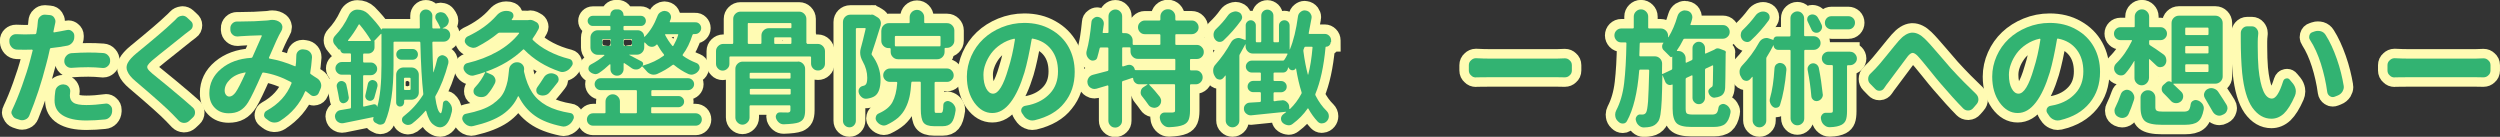 <?xml version="1.0" encoding="utf-8"?>
<!-- Generator: Adobe Illustrator 25.0.1, SVG Export Plug-In . SVG Version: 6.00 Build 0)  -->
<svg version="1.1" id="レイヤー_1" xmlns="http://www.w3.org/2000/svg" xmlns:xlink="http://www.w3.org/1999/xlink" x="0px"
	 y="0px" viewBox="0 0 1975.2 108.1" style="enable-background:new 0 0 1975.2 108.1;" xml:space="preserve">
<rect x="0" y="0" width="1975.2" height="108.1" fill="#333333" stroke="none"/>
<style type="text/css">
	.st0{fill:#FFFBB3;stroke:#FFFBB3;stroke-width:14.967;stroke-miterlimit:10;}
	.st1{fill:#32B372;}
</style>
<g>
	<path class="st0" d="M53,23.7c0.4-0.1,0.7-0.1,1.1-0.1c1,0,2,0.4,2.8,1.1c1.2,0.9,1.8,2.1,1.8,3.5v1c0,1.7-0.5,3.2-1.6,4.5
		c-1.1,1.3-2.4,2.1-4,2.4c-4.1,0.8-8.4,1.4-12.9,1.9c-0.5,0.1-0.7,0.3-0.8,0.8c-1,4.7-2,8.7-2.9,12c-3.7,14.5-8.2,28-13.3,40.4
		c-0.6,1.5-1.6,2.6-3.1,3.2c-0.8,0.4-1.7,0.6-2.6,0.6c-0.7,0-1.3-0.1-1.9-0.3l-3-1c-1.4-0.5-2.3-1.5-2.9-2.8C9.2,90.2,9,89.6,9,89
		c0-0.8,0.2-1.5,0.6-2.2c2.5-5.2,5.1-11.5,7.8-19c2.7-7.5,4.9-14.3,6.5-20.5c0.5-1.7,1.1-4.2,1.9-7.4c0.1-0.2,0-0.4-0.1-0.5
		c-0.1-0.1-0.3-0.2-0.5-0.2c-2.5,0.1-4.5,0.1-5.7,0.1c-2.1,0-4.2,0-6.2-0.1c-1.6-0.1-3-0.7-4.1-1.9c-1.1-1.2-1.7-2.6-1.8-4.2v-0.9
		c-0.1-1.5,0.5-2.8,1.6-3.8c1-0.9,2.2-1.4,3.6-1.4c0.1,0,0.3,0,0.4,0c2.1,0.1,4.4,0.2,6.7,0.2c2.7,0,5.4-0.1,8.1-0.2
		c0.5-0.1,0.7-0.3,0.9-0.8c0.3-1.9,0.6-3.5,0.8-5c0.1-1.4,0.3-2.8,0.4-4.2c0.1-1.6,0.6-2.9,1.8-3.9c1-1,2.2-1.5,3.5-1.5
		c0.1,0,0.3,0,0.5,0l3.6,0.3c1.5,0.1,2.7,0.8,3.5,2c0.6,0.9,1,1.9,1,2.9c0,0.3,0,0.7-0.1,1.1c-0.5,2.2-0.7,3.4-0.8,3.7L42.2,25
		c0,0.1,0,0.3,0.1,0.4c0.1,0.1,0.2,0.2,0.4,0.2C46.3,25,49.7,24.4,53,23.7z M43.7,71.9c0.2-1.6,1-2.9,2.3-3.9
		c1.1-0.8,2.3-1.3,3.7-1.3c0.3,0,0.5,0,0.7,0l0.4,0.1c1.5,0.1,2.7,0.8,3.6,2c0.7,1,1.1,2,1.1,3.2c0,0.3,0,0.6-0.1,0.9
		c-0.1,1-0.2,1.9-0.2,2.6c0,2.4,0.9,4.3,2.8,5.6c1.9,1.3,5.3,1.9,10.2,1.9c4.7,0,9.7-0.4,14.9-1.1c0.3-0.1,0.5-0.1,0.7-0.1
		c1.2,0,2.2,0.4,3.1,1.3c1.2,1,1.7,2.2,1.7,3.6L88.6,88c-0.1,1.7-0.7,3.2-1.8,4.4c-1.1,1.2-2.5,1.9-4.1,2c-5,0.5-9.8,0.8-14.4,0.8
		c-8.3,0-14.5-1.4-18.8-4.1c-4.3-2.7-6.4-6.6-6.4-11.7C43.1,77.2,43.3,74.7,43.7,71.9z M56.5,53.6c-0.1,0-0.3,0-0.5,0
		c-1.3,0-2.5-0.5-3.5-1.4c-1.1-1-1.7-2.3-1.7-3.8v-0.2c0-1.6,0.6-3,1.7-4.2c1.1-1.2,2.5-1.9,4.1-2c4.9-0.3,9.3-0.5,13.2-0.5
		c3.8,0,7.7,0.1,11.7,0.4c1.6,0.1,3,0.8,4,2c1.1,1.2,1.6,2.6,1.5,4.2v0.4c-0.1,1.6-0.7,2.8-1.9,3.8c-1,0.9-2.1,1.4-3.4,1.4
		c-0.2,0-0.4,0-0.6,0c-4.2-0.4-7.9-0.6-11.3-0.6C65,53.1,60.5,53.3,56.5,53.6z"/>
	<path class="st0" d="M139.7,14.4c1-1.1,2.3-1.7,3.9-1.9c0.2-0.1,0.4-0.1,0.5-0.1c1.4,0,2.6,0.5,3.6,1.4l2.9,2.7
		c1.1,0.9,1.7,2,1.7,3.4c0,1.6-0.6,2.9-1.9,3.8c-0.7,0.5-2,1.6-4.2,3.2c-0.6,0.5-4.4,3.6-11.5,9.2c-7.1,5.6-11.9,9.5-14.5,11.7
		c-1.8,1.6-3,2.9-3.5,3.8c-0.5,0.9-0.5,1.8,0,2.7c0.5,0.9,1.7,2.2,3.6,3.8c0.1,0.1,4.5,3.6,13.1,10.7c8.6,7.1,14.9,12.5,19,16.2
		c1.1,1,1.7,2.3,1.7,3.9s-0.6,2.9-1.7,3.9l-3,2.8c-1.1,1-2.4,1.5-3.9,1.5c-0.1,0-0.2,0-0.3,0c-1.6-0.1-2.9-0.7-4-1.8
		c-2.7-2.9-4.3-4.5-4.8-5c-4-4.2-13.8-13-29.5-26.3c-3.2-2.7-5.3-5.3-6.2-7.6c-0.5-1-0.7-2-0.7-3c0-1.2,0.3-2.5,1-3.8
		c1.2-2.2,3.4-4.7,6.8-7.5c14.7-12,24-20,28-23.9C137.3,16.9,138.6,15.6,139.7,14.4z"/>
	<path class="st0" d="M250.6,61.9c1.4,0.9,2.4,2.2,2.9,3.8c0.2,0.7,0.3,1.3,0.3,2c0,0.9-0.2,1.8-0.6,2.6l-1.3,3
		c-0.5,1.3-1.5,2.1-2.8,2.4c-0.4,0.1-0.7,0.2-1.1,0.2c-1,0-1.9-0.3-2.7-1c-1.2-1-2.3-1.9-3.4-2.7c-0.4-0.3-0.7-0.3-0.9,0.2
		c-4,9.6-10.6,17.3-19.8,23.2c-1.3,0.8-2.7,1.2-4.1,1.2c-0.3,0-0.5,0-0.8,0c-1.7-0.1-3.2-0.8-4.6-1.9l-1.7-1.3
		c-0.9-0.7-1.4-1.6-1.4-2.7c0-0.1,0-0.3,0.1-0.5c0.1-1.3,0.8-2.3,1.9-2.9c9.5-5.2,16.1-12.4,19.7-21.6c0.2-0.5,0.1-0.8-0.4-1.1
		c-7.3-3.9-14.5-6.4-21.7-7.5c-0.5-0.1-0.9,0.1-1.1,0.6c-5.1,11.6-8.8,19.3-11.1,23c-1.9,3.1-4.2,5.3-6.6,6.6c-2.5,1.4-5.4,2-8.8,2
		c-4.4,0-8.1-1.4-10.9-4.3c-2.9-2.9-4.3-6.7-4.3-11.6c0-7.6,3.1-14,9.3-19.2c6.2-5.2,14.1-8.1,23.8-8.7c0.5,0,0.8-0.2,1-0.7
		c4.2-9.4,6.6-14.9,7.3-16.5c0.1-0.1,0-0.3,0-0.4c-0.1-0.1-0.2-0.2-0.3-0.2c-6.8,0.2-12.2,0.4-16.2,0.7c-0.7,0-1.4,0.1-2.3,0.2
		c-0.2,0-0.4,0-0.6,0c-1.3,0-2.5-0.4-3.5-1.3c-1.2-1-1.8-2.3-1.9-3.8v-1.3c-0.1-1.5,0.5-2.8,1.6-3.9c1-1,2.3-1.5,3.7-1.5
		c0.1,0,0.1,0,0.2,0c0.8,0,1.7,0,2.4,0c7.7,0,14.6-0.3,20.8-0.8c0.6-0.1,1.2-0.1,1.9-0.2c0.8-0.2,1.7-0.3,2.5-0.3
		c2.5,0,4.5,0.7,6.2,2c1,0.8,1.6,1.9,1.8,3.3c0,0.2,0,0.4,0,0.6c0,1.1-0.3,2.1-0.9,3.1c-0.1,0.1-0.1,0.2-0.2,0.3
		c-1.8,2.9-4.9,9.7-9.5,20.5c-0.1,0.5,0,0.7,0.5,0.8c6.4,1.1,13.1,3.1,19.9,6c0.5,0.2,0.7,0,0.7-0.5c0.1-0.6,0.2-1.5,0.3-2.6
		c0.1-1.9,0.1-3.6,0.2-5.1c0-1.5,0.5-2.8,1.6-3.8c0.9-0.8,2-1.3,3.2-1.3c0.2,0,0.4,0,0.6,0l1.6,0.2c1.6,0.2,3,0.9,4,2.1
		c0.9,1.1,1.4,2.3,1.4,3.7c0,0.2,0,0.4,0,0.5c-0.4,4.7-0.8,8.7-1.4,12c-0.1,0.5,0,0.8,0.5,1.1C247.1,59.7,248.8,60.8,250.6,61.9z
		 M186.2,72.9c1.7-2.4,4.3-7.5,7.8-15.2c0.1-0.1,0-0.3,0-0.4c-0.1-0.1-0.2-0.2-0.3-0.1c-5.1,0.9-9,2.7-11.9,5.5
		c-2.9,2.8-4.3,5.7-4.3,8.9c0,1.4,0.4,2.5,1.1,3.4c0.7,0.9,1.6,1.3,2.6,1.3C182.9,76.3,184.6,75.1,186.2,72.9z"/>
	<path class="st0" d="M345.4,46.9c0.3-1.2,1-2.1,2.1-2.7c0.6-0.4,1.3-0.6,1.9-0.6c0.5,0,0.9,0.1,1.4,0.3c1.3,0.5,2.3,1.3,2.9,2.4
		c0.4,0.8,0.6,1.6,0.6,2.3c0,0.5,0,0.9-0.1,1.4c-2.6,9.8-5.9,18.4-10,25.6c-0.3,0.4-0.4,0.8-0.3,1.4c1,7.4,2.4,11.5,4.1,12.4
		c0.1,0.1,0.1,0.1,0.2,0.1c0.7,0,1.3-2.7,1.8-8c0.1-0.9,0.6-1.5,1.5-1.9c0.9-0.3,1.7-0.2,2.4,0.4c2.2,1.9,3.3,4.1,3.3,6.4
		c0,0.6-0.1,1.2-0.2,1.8c-0.7,3-1.5,5.5-2.6,7.5c-1.1,2-2.3,3.3-3.6,4c-1,0.6-2,0.9-3,0.9c-0.3,0-0.7,0-1.1-0.1
		c-1.4-0.2-2.8-0.9-4.2-2c-2.3-1.5-4.3-5.1-5.8-10.8c0-0.1-0.1-0.2-0.2-0.2c-0.2,0-0.3,0-0.3,0c-3.3,3.9-6.9,7.3-10.8,10.3
		c-0.9,0.6-1.9,0.9-2.8,0.9c-0.2,0-0.4,0-0.6,0c-1.2-0.1-2.3-0.6-3.3-1.5c-0.8-0.8-1.2-1.7-1.1-2.8c0-1.1,0.5-1.9,1.4-2.6
		c5.8-4.5,10.9-10,15.1-16.6c0.3-0.4,0.4-0.8,0.3-1.4c-1.1-9.7-1.9-23.1-2.3-40.2c-0.1-0.5-0.3-0.7-0.8-0.7h-19.6
		c-0.5,0-0.8,0.2-0.8,0.7v18c0,19.2-2.2,34.1-6.6,44.5c-0.5,1.2-1.3,1.9-2.6,2.2c-0.5,0.1-0.9,0.2-1.3,0.2c-0.8,0-1.6-0.2-2.3-0.7
		c-0.5-0.3-1-0.5-1.5-0.8c-0.8-0.4-1.3-1-1.6-1.8c-0.3-0.8-0.2-1.6,0.1-2.4c0-0.1,0-0.1,0-0.2c0-0.1-0.1-0.1-0.2-0.1
		c-7,1.5-14.9,3.1-23.6,4.8c-0.4,0.1-0.8,0.1-1.2,0.1c-1,0-2-0.3-2.9-0.9c-1.3-0.8-2.1-2-2.4-3.4c-0.1-0.5-0.2-0.9-0.2-1.3
		c0-0.9,0.3-1.8,0.9-2.6c0.8-1.2,1.9-2,3.4-2.2c2.4-0.4,5-0.8,7.7-1.3c0.5-0.1,0.7-0.4,0.7-0.9v-25c0-0.5-0.2-0.8-0.7-0.8h-6.6
		c-1.4,0-2.5-0.5-3.5-1.5s-1.5-2.1-1.5-3.5s0.5-2.5,1.5-3.5s2.1-1.5,3.5-1.5h6.6c0.5,0,0.7-0.3,0.7-0.8V43c0-0.5-0.2-0.8-0.7-0.8
		h-4.8c-0.8,0-1.6-0.3-2.1-0.9s-0.9-1.3-0.9-2.1V39c0-0.1,0-0.1-0.1-0.1c-0.5,0.5-1,0.5-1.4-0.1c-0.8-1-1.7-2.1-2.6-3.2
		c-1-1-1.5-2.3-1.5-3.7c0-1.4,0.5-2.5,1.4-3.5c4.5-4.7,8.2-10.2,11-16.3c0.6-1.4,1.6-2.5,2.8-3.3c1.2-0.8,2.5-1.2,3.9-1.2
		c3.4,0,6.2,1.1,8.5,3.3c4.6,4.7,8.2,8.9,10.6,12.6l0.1,0.1v-0.1c0-0.6,0.3-1,1-1H331c0.5,0,0.7-0.2,0.7-0.7l-0.1-9.3
		c0-1.4,0.5-2.5,1.4-3.5c0.9-1,2.1-1.5,3.5-1.5c1.4,0,2.6,0.5,3.6,1.5s1.5,2.1,1.5,3.4l-0.1,5c0,1.8,0,3.2,0.1,4.4
		c0,0.5,0.2,0.7,0.7,0.7h5.1c0.2,0,0.3-0.1,0.4-0.2c0.1-0.1,0.1-0.3,0-0.5c-0.8-1.9-1.9-4-3.3-6.2c-0.4-0.6-0.6-1.3-0.6-2
		c0-0.4,0-0.7,0.1-1.1c0.3-1.1,1-1.9,1.9-2.3c0.8-0.4,1.6-0.6,2.3-0.6c0.5,0,0.9,0.1,1.3,0.2c1.3,0.3,2.3,0.9,3,1.9
		c0.5,0.7,0.9,1.4,1.4,2.1c0.5,0.8,0.7,1.7,0.7,2.5c0,0.6-0.1,1.2-0.3,1.8c-0.5,1.5-1.5,2.6-3,3.4l-1.5,0.7c-0.1,0.1-0.1,0.1,0,0.2
		c0,0.1,0.1,0.1,0.1,0.1h0.6c1.4,0,2.6,0.5,3.7,1.5c1,1,1.5,2.2,1.5,3.7s-0.5,2.7-1.5,3.7c-1,1-2.2,1.5-3.7,1.5h-8.2
		c-0.5,0-0.7,0.2-0.7,0.7c0.1,9.2,0.4,17,0.7,23.4c0,0.1,0,0.1,0.1,0.1c0.1,0,0.1,0,0.1,0C343.6,53.8,344.6,50.4,345.4,46.9z
		 M266.1,68.7c-0.1-0.3-0.1-0.6-0.1-0.9c0-0.7,0.2-1.4,0.6-1.9c0.5-0.9,1.3-1.5,2.3-1.8c0.3-0.1,0.6-0.1,1-0.1
		c0.6,0,1.3,0.2,1.9,0.6c0.9,0.5,1.5,1.3,1.8,2.2c0.8,3.2,1.4,6.4,1.9,9.7c0.1,0.2,0.1,0.4,0.1,0.7c0,0.8-0.3,1.7-0.8,2.4
		c-0.7,0.9-1.5,1.5-2.6,1.8c-0.3,0.1-0.6,0.2-0.9,0.2c-0.7,0-1.4-0.2-1.9-0.7c-0.8-0.6-1.2-1.4-1.4-2.4
		C267.5,75.5,266.9,72.3,266.1,68.7z M275,31.8c-0.1,0.1-0.1,0.3,0,0.4c0.1,0.1,0.2,0.2,0.3,0.2h17.4c0.1,0,0.2-0.1,0.3-0.2
		c0.1-0.2,0.1-0.3,0-0.4c-2.4-4-5.3-8.1-8.8-12.3c-0.3-0.4-0.6-0.4-0.9,0.1C280.7,24.2,277.9,28.3,275,31.8z M295.3,82.4
		c0.6-0.1,1.2,0,1.8,0.4c0.5,0.4,0.8,1,0.9,1.6h0.1c2.2-8,3.3-18.9,3.3-32.8V27c0-0.1-0.1-0.2-0.2-0.3c-0.1-0.1-0.2,0-0.3,0.1
		l-5.3,5.6v0.1c0.2,0,0.3,0.1,0.3,0.2v4.7c0,1.4-0.5,2.5-1.5,3.5c-1,0.9-2.1,1.4-3.4,1.4h-3.4c-0.5,0-0.7,0.3-0.7,0.8v5.5
		c0,0.5,0.2,0.8,0.7,0.8h5.4c1.4,0,2.5,0.5,3.5,1.5c1,1,1.5,2.1,1.5,3.5s-0.5,2.5-1.5,3.5c-1,1-2.1,1.5-3.5,1.5h-5.4
		c-0.5,0-0.7,0.3-0.7,0.8v23.4c0,0.5,0.2,0.7,0.7,0.6L295.3,82.4z M295.8,77c-0.3,1-0.8,1.7-1.7,2.2c-0.9,0.5-1.8,0.6-2.8,0.3
		c-1-0.3-1.7-0.8-2.2-1.7c-0.5-0.8-0.6-1.8-0.4-2.7c0.6-2.6,1.3-5.5,1.9-8.6c0.2-1.1,0.7-2,1.7-2.6c0.6-0.5,1.4-0.7,2.1-0.7
		c0.3,0,0.6,0.1,0.9,0.2c1.1,0.3,1.9,0.9,2.5,1.9c0.3,0.6,0.5,1.2,0.5,1.9c0,0.4,0,0.7-0.1,1.1c-0.3,1-0.7,2.4-1.2,4.4
		C296.5,74.6,296.1,76.1,295.8,77z M318.3,83.3c-0.6,0.6-1.4,0.9-2.2,0.9c-0.9,0-1.6-0.3-2.2-0.9c-0.6-0.6-0.9-1.4-0.9-2.3V59.1
		c0-1.6,0.6-3,1.7-4.1c1.1-1.1,2.5-1.7,4.1-1.7h6.3c1.6,0,3,0.6,4.1,1.7c1.1,1.1,1.7,2.5,1.7,4.1v14c0,1.6-0.6,2.9-1.7,4
		c-1.1,1.1-2.5,1.7-4.1,1.7h-5.1c-0.5,0-0.7,0.2-0.7,0.6v1.6C319.2,82,318.9,82.7,318.3,83.3z M325.9,38.7c1.2,0,2.3,0.4,3.1,1.3
		c0.8,0.8,1.2,1.9,1.2,3s-0.4,2.2-1.2,3c-0.8,0.8-1.8,1.2-3.1,1.2h-8.6c-1.2,0-2.2-0.4-3-1.2c-0.8-0.8-1.2-1.8-1.2-3s0.4-2.2,1.2-3
		c0.8-0.8,1.8-1.3,3-1.3H325.9z M324.4,62.1c0-0.5-0.3-0.7-0.8-0.7H320c-0.5,0-0.8,0.2-0.8,0.7v8.2c0,0.5,0.3,0.8,0.8,0.8h3.6
		c0.5,0,0.8-0.3,0.8-0.8V62.1z"/>
	<path class="st0" d="M402.2,54.9c0.1-1.6,0.8-2.9,2-4c1.2-1.1,2.6-1.7,4.1-1.7h0.4c1.6,0,2.9,0.6,4,1.7c0.9,1,1.4,2.1,1.4,3.4
		c0,0.2,0,0.4,0,0.7c-0.1,0.1-0.1,0.3-0.1,0.5c-0.1,0.5,0,1,0.1,1.5c1.5,6.5,3.6,11.9,6.4,16.1c2.8,4.3,6.6,7.7,11.5,10.4
		c4.9,2.7,11.1,4.6,18.5,5.8c1.2,0.1,2.1,0.8,2.6,1.9c0.2,0.5,0.3,1,0.3,1.5c0,0.6-0.2,1.3-0.6,1.9c-0.2,0.4-0.4,0.7-0.6,1.1
		c-0.9,1.5-2.1,2.6-3.6,3.4c-1.1,0.6-2.2,0.9-3.3,0.9c-0.5,0-0.9-0.1-1.4-0.2c-8.8-1.8-15.9-4.5-21.2-8.3
		c-5.4-3.8-9.7-8.9-12.9-15.3c-0.1-0.1-0.2-0.2-0.3-0.2c-0.1,0-0.2,0.1-0.3,0.2c-2.6,5.7-6.7,10.5-12.2,14.3
		c-5.6,3.8-13.3,6.8-23.2,9.1c-0.5,0.1-1,0.2-1.5,0.2c-1,0-2.1-0.3-3.1-0.8c-1.4-0.8-2.6-1.9-3.4-3.4c-0.4-0.7-0.6-1.3-0.6-2
		c0-0.5,0.1-0.9,0.3-1.5c0.5-1.2,1.3-2,2.6-2.2c4.6-0.9,8.6-2,12.1-3.2c3.4-1.2,6.4-2.7,8.8-4.3c2.4-1.7,4.4-3.4,6-5.1
		c1.6-1.8,2.9-3.9,3.9-6.3c1-2.5,1.7-4.9,2.2-7.3C401.5,61.2,401.9,58.3,402.2,54.9z M385.1,74.7c-1.1,1.2-2.5,1.9-4.3,2
		c-0.3,0-0.5,0-0.7,0c-1.5,0-2.9-0.4-4.1-1.2c-1.3-0.8-1.9-1.9-1.9-3.5c0-1.2,0.5-2.3,1.4-3.2c3.2-3.4,5.8-7.2,7.8-11.5
		c0.1-0.1,0-0.2,0-0.3c-0.1-0.1-0.2-0.1-0.3,0c-2.7,1-5.4,1.8-8.2,2.5c-0.6,0.2-1.1,0.3-1.7,0.3c-1,0-1.9-0.2-2.8-0.7
		c-1.5-0.7-2.7-1.8-3.5-3.3c-0.4-0.6-0.6-1.3-0.6-2c0-0.5,0.1-1,0.3-1.6c0.5-1.2,1.3-2,2.6-2.3c8.8-2.1,16.7-5.1,23.8-9.1
		c7.1-4,12.8-8.8,17.2-14.4c0.1-0.1,0.1-0.3,0-0.4c-0.1-0.1-0.2-0.2-0.3-0.2h-15.1c-0.5,0-0.9,0.2-1.3,0.5
		c-4.8,4-10.3,7.5-16.4,10.7c-1,0.5-1.9,0.8-2.9,0.8c-0.6,0-1.1-0.1-1.7-0.3c-1.6-0.4-2.9-1.2-4.1-2.5c-0.7-0.8-1.1-1.7-1.1-2.6
		c0-0.3,0-0.5,0.1-0.8c0.3-1.3,1-2.2,2.1-2.8c9.7-4.5,17.3-10.1,23-16.6c1.2-1.4,2.6-2.4,4.2-3c1.1-0.4,2.2-0.6,3.2-0.6
		c0.6,0,1.2,0,1.8,0.1l1.2,0.3c1.3,0.3,2.2,1,2.7,2.2c0.1,0.5,0.2,0.9,0.2,1.4c0,0.7-0.3,1.4-0.8,2c-0.2,0.2-0.4,0.4-0.5,0.7
		c-0.1,0.1-0.2,0.3-0.1,0.4c0.1,0.1,0.2,0.2,0.3,0.2h12.6c0.2,0,0.4,0,0.5-0.1c0.5-0.1,0.9-0.1,1.3-0.1c0.8,0,1.6,0.2,2.3,0.5
		l2.1,1.1c1.1,0.5,1.9,1.4,2.2,2.5c0.2,0.5,0.3,0.9,0.3,1.4c0,0.7-0.2,1.3-0.5,1.9c-1.3,2.5-2.8,4.9-4.5,7.3
		c-0.3,0.4-0.2,0.8,0.1,1.2c3.2,3.2,7.4,6.2,12.4,8.8c5,2.6,10.5,4.7,16.5,6.2c1.2,0.3,2,1.1,2.4,2.3c0.1,0.4,0.2,0.8,0.2,1.2
		c0,0.8-0.3,1.5-0.8,2.1c-0.3,0.4-0.6,0.8-0.9,1.2c-1,1.4-2.4,2.4-4,3c-0.8,0.3-1.7,0.5-2.5,0.5c-0.7,0-1.4-0.1-2.1-0.4
		c-11.2-3.8-20.6-9.6-28-17.2c-0.3-0.4-0.7-0.4-1-0.1c-7.6,7.3-17.3,13.2-29.1,17.4c-0.1,0.1-0.2,0.2-0.2,0.3c0,0.1,0.1,0.2,0.2,0.2
		l3.9,1.7c1.5,0.6,2.5,1.6,3.1,3c0.3,0.7,0.4,1.3,0.4,1.9c0,0.8-0.2,1.6-0.6,2.3C389.2,69.4,387.2,72.3,385.1,74.7z M434.1,73.1
		c-1,1.2-2.2,1.9-3.7,2.2c-0.5,0.1-1,0.2-1.6,0.2c-1,0-1.9-0.2-2.8-0.6c-1.2-0.5-1.9-1.4-2.2-2.6c-0.1-0.4-0.1-0.7-0.1-1.1
		c0-0.8,0.3-1.6,0.8-2.3c1.8-2.5,3.5-5,5.1-7.6c0.8-1.4,2-2.4,3.6-3c0.8-0.3,1.5-0.4,2.3-0.4c0.7,0,1.5,0.1,2.3,0.4l0.7,0.3
		c1.4,0.5,2.3,1.5,2.7,2.8c0.1,0.5,0.2,0.9,0.2,1.4c0,0.8-0.3,1.7-0.9,2.4C438.3,68,436.2,70.7,434.1,73.1z"/>
	<path class="st0" d="M515.3,84.6c-0.5,0-0.8,0.3-0.8,0.8v3.4c0,0.5,0.3,0.7,0.8,0.7h34.3c1.4,0,2.5,0.5,3.5,1.4
		c0.9,0.9,1.4,2.1,1.4,3.5c0,1.4-0.5,2.5-1.4,3.5c-0.9,0.9-2.1,1.4-3.5,1.4h-81c-1.4,0-2.5-0.5-3.5-1.4c-0.9-0.9-1.4-2.1-1.4-3.5
		c0-1.4,0.5-2.5,1.4-3.5c0.9-0.9,2.1-1.4,3.5-1.4h9c0.5,0,0.8-0.2,0.8-0.7v-8.6c0-1.6,0.6-2.9,1.7-4c1.1-1.1,2.4-1.7,4-1.7
		s2.9,0.6,4,1.7c1.1,1.1,1.7,2.4,1.7,4v8.6c0,0.5,0.3,0.7,0.8,0.7h11.8c0.5,0,0.8-0.2,0.8-0.7V72c0-0.5-0.3-0.8-0.8-0.8h-27.9
		c-1.3,0-2.4-0.5-3.3-1.4c-0.9-0.9-1.4-2-1.4-3.3c0-1.3,0.5-2.4,1.4-3.3c0.9-0.9,2-1.4,3.3-1.4h69.2c1.3,0,2.4,0.5,3.3,1.4
		c0.9,0.9,1.4,2,1.4,3.3c0,1.3-0.5,2.4-1.4,3.3c-0.9,0.9-2,1.4-3.3,1.4h-28.3c-0.5,0-0.8,0.3-0.8,0.8v3.2c0,0.5,0.3,0.7,0.8,0.7
		h20.7c1.2,0,2.2,0.4,3.1,1.3c0.9,0.8,1.3,1.9,1.3,3.1c0,1.2-0.4,2.2-1.3,3.1c-0.9,0.8-1.9,1.3-3.1,1.3H515.3z M552.6,18.9
		c0.9,0.9,1.4,2,1.4,3.3c0,1.3-0.5,2.4-1.4,3.3c-0.9,0.9-2,1.4-3.3,1.4h-1.2c-0.5,0-0.8,0.2-1,0.7c-1.9,6-4.4,11.2-7.6,15.4
		c-0.3,0.4-0.3,0.7,0.1,1.1c3.2,2.3,6.8,4.2,10.7,5.7c1.2,0.5,1.9,1.3,2.3,2.5c0.1,0.4,0.2,0.8,0.2,1.2c0,0.8-0.3,1.6-0.8,2.3
		c-1,1.4-2.2,2.3-3.7,2.8c-0.7,0.3-1.4,0.4-2,0.4c-0.8,0-1.7-0.2-2.4-0.5c-4.2-1.9-8-4.4-11.4-7.2c-0.3-0.3-0.7-0.3-1.1,0
		c-3.5,2.7-7.6,5.1-12.3,7.2c-0.8,0.3-1.7,0.5-2.6,0.5c-0.7,0-1.3-0.1-2-0.3c-1.6-0.5-2.9-1.5-3.9-2.8c-1-1.2-2-2.3-2.8-3.1
		c-0.3-0.4-0.7-0.4-1,0c-0.9,1.2-2.1,1.9-3.6,2.1c-0.3,0-0.6,0-0.9,0c-1.2,0-2.3-0.4-3.3-1.1c-1.8-1.3-3.6-2.6-5.7-3.9
		c-0.1-0.1-0.3-0.1-0.4,0c-0.1,0.1-0.2,0.2-0.2,0.3v4.4c0,1.4-0.5,2.6-1.5,3.7c-1,1-2.2,1.5-3.7,1.5c-1.4,0-2.6-0.5-3.7-1.5
		c-1-1-1.5-2.2-1.5-3.7v-3.6c0-0.1-0.1-0.2-0.2-0.2c-0.1,0-0.3,0-0.4,0c-2.7,2.6-5.5,4.9-8.5,6.9c-0.9,0.6-1.9,0.9-2.8,0.9
		c-0.3,0-0.7-0.1-1-0.2c-1.4-0.3-2.5-0.9-3.5-1.9c-0.7-0.7-1-1.5-1-2.3c0-0.3,0-0.5,0.1-0.8c0.2-1.1,0.8-1.9,1.9-2.5
		c4-2.1,7.5-4.4,10.6-7.1c0.1-0.1,0.1-0.2,0-0.3c0-0.1-0.1-0.2-0.2-0.2h-5c-1.6,0-3-0.6-4.1-1.7c-1.1-1.1-1.7-2.5-1.7-4.1v-7.8
		c0-1.6,0.6-3,1.7-4.1c1.1-1.1,2.5-1.7,4.1-1.7h9.2c0.5,0,0.8-0.3,0.8-0.8v-1.9c0-0.5-0.3-0.7-0.8-0.7h-13.2c-1.1,0-2-0.4-2.8-1.2
		c-0.8-0.8-1.2-1.7-1.2-2.8s0.4-2,1.2-2.8c0.8-0.8,1.7-1.2,2.8-1.2h13.3c0.4,0,0.6-0.2,0.6-0.6c0-1.2,0.4-2.3,1.3-3.2
		c0.9-0.9,1.9-1.3,3.2-1.3h1.4c1.2,0,2.3,0.4,3.2,1.3s1.3,1.9,1.3,3.2c0,0.4,0.2,0.6,0.6,0.6h13.2c1.1,0,2,0.4,2.8,1.2
		c0.7,0.8,1.1,1.7,1.1,2.8s-0.4,2-1.1,2.8c-0.7,0.8-1.7,1.2-2.8,1.2h-13c-0.5,0-0.8,0.2-0.8,0.7v1.9c0,0.5,0.3,0.8,0.8,0.8h10.5
		c1.4,0,2.5,0.5,3.5,1.4c1,0.9,1.5,2.1,1.5,3.5c0,0.1,0.1,0.2,0.2,0.2c0.1,0,0.2,0,0.3,0c4.2-4.2,7.5-9.6,10-16.2
		c0.5-1.5,1.4-2.6,2.7-3.3c1-0.6,1.9-0.9,2.9-0.9c0.4,0,0.8,0.1,1.3,0.2c1.4,0.3,2.5,1.1,3.2,2.3c0.5,0.8,0.7,1.6,0.7,2.3
		c0,0.5-0.1,1.1-0.3,1.7c-0.3,0.6-0.5,1.2-0.7,1.8c-0.1,0.2,0,0.4,0,0.5c0.1,0.1,0.2,0.2,0.3,0.2h19.5
		C550.6,17.5,551.7,18,552.6,18.9z M476.7,30.8c-0.5,0-0.8,0.3-0.8,0.8v3.9c0,0.5,0.3,0.8,0.8,0.8h5c0.5,0,0.8-0.3,0.8-0.8v-3.9
		c0-0.5-0.3-0.8-0.8-0.8H476.7z M499.3,31.6c0-0.5-0.3-0.8-0.8-0.8h-5c-0.5,0-0.8,0.3-0.8,0.8v3.9c0,0.5,0.3,0.8,0.8,0.8h5
		c0.5,0,0.8-0.3,0.8-0.8V31.6z M507,48.6c0.6,0.3,0.9,0.7,1.1,1.4c0.1,0.7,0,1.2-0.4,1.8c-0.1,0-0.1,0,0,0.1c0,0.1,0.1,0.1,0.1,0
		c6.6-1.9,12.1-4.5,16.6-7.9c0.4-0.3,0.4-0.7,0.1-1.1c-1.8-2.1-3.4-4.6-5-7.4c-0.3-0.5-0.6-0.5-0.9-0.1c-1,1-2.1,1.6-3.5,1.6
		c-0.1,0-0.2,0-0.3,0c-1.5-0.1-2.8-0.7-3.8-1.9c-0.5-0.5-1-1-1.5-1.5c-0.1-0.1-0.2-0.1-0.3,0c-0.1,0-0.2,0.1-0.2,0.2v3.6
		c0,1.6-0.6,3-1.7,4.1c-1.1,1.1-2.5,1.7-4,1.7h-5.9c-0.1,0-0.2,0-0.2,0.1c0,0.1,0,0.2,0.1,0.2C502.1,46,505.4,47.7,507,48.6z
		 M535.8,27.6c0.1-0.1,0-0.3,0-0.4c-0.1-0.2-0.2-0.2-0.4-0.2h-9.6c-0.1,0-0.2,0.1-0.3,0.2c-0.1,0.2-0.1,0.3,0,0.4
		c1.6,3.1,3.4,5.9,5.6,8.5c0.3,0.4,0.6,0.4,1-0.1C533.5,33.5,534.9,30.7,535.8,27.6z"/>
	<path class="st0" d="M637.3,33.9c0,0.5,0.2,0.8,0.7,0.8h8.1c1.6,0,2.9,0.6,4,1.7c1.1,1.1,1.7,2.5,1.7,4v9.8c0,1.6-0.5,2.9-1.6,3.9
		c-1.1,1.1-2.4,1.6-3.9,1.6c-1.6,0-2.9-0.5-3.9-1.6c-1.1-1.1-1.6-2.4-1.6-3.9v-4.9c0-0.5-0.3-0.7-0.8-0.7H577
		c-0.5,0-0.7,0.2-0.7,0.7v5.2c0,1.4-0.5,2.7-1.6,3.7c-1,1-2.3,1.6-3.7,1.6c-1.4,0-2.7-0.5-3.7-1.6c-1-1-1.6-2.3-1.6-3.7V40.4
		c0-1.6,0.6-2.9,1.7-4c1.1-1.1,2.5-1.7,4-1.7h7.2c0.5,0,0.7-0.3,0.7-0.8v-19c0-1.6,0.6-2.9,1.7-4c1.1-1.1,2.5-1.7,4-1.7h46.4
		c1.6,0,2.9,0.6,4,1.7c1.1,1.1,1.7,2.5,1.7,4V33.9z M630.4,48.6c1.6,0,2.9,0.6,4,1.7c1.1,1.1,1.7,2.5,1.7,4v33
		c0,2.7-0.4,4.7-1.1,6.1c-0.7,1.4-2,2.5-3.9,3.3c-2.1,0.8-6.1,1.3-11.8,1.5c-0.1,0-0.1,0-0.2,0c-1.3,0-2.5-0.4-3.6-1.3
		c-1.1-0.9-1.9-2.1-2.4-3.5c-0.1-0.4-0.2-0.8-0.2-1.2c0-0.6,0.2-1.3,0.6-1.9c0.6-1,1.5-1.5,2.6-1.5c1.9,0.1,4.1,0.1,6.5,0.1
		c1.3-0.1,1.9-0.7,1.9-1.9V84c0-0.5-0.2-0.8-0.7-0.8h-30.8c-0.5,0-0.8,0.3-0.8,0.8v8.8c0,1.6-0.6,2.9-1.7,4
		c-1.1,1.1-2.4,1.7-3.9,1.7c-1.5,0-2.8-0.6-3.9-1.7c-1.1-1.1-1.7-2.4-1.7-4V54.4c0-1.6,0.6-2.9,1.7-4c1.1-1.1,2.5-1.7,4-1.7H630.4z
		 M591.6,18.1c-0.5,0-0.8,0.3-0.8,0.8v15c0,0.5,0.3,0.8,0.8,0.8h9.2c0.5,0,0.8-0.3,0.8-0.8v-5.9c0-1.6,0.6-2.9,1.7-4
		c1.1-1.1,2.5-1.7,4-1.7h17.2c0.5,0,0.8-0.3,0.8-0.8v-2.5c0-0.5-0.3-0.8-0.8-0.8H591.6z M624.6,58.3c0-0.5-0.2-0.8-0.7-0.8h-30.8
		c-0.5,0-0.8,0.3-0.8,0.8v3.1c0,0.5,0.3,0.7,0.8,0.7h30.8c0.5,0,0.7-0.2,0.7-0.7V58.3z M592.4,74c0,0.5,0.3,0.7,0.8,0.7h30.8
		c0.5,0,0.7-0.2,0.7-0.7v-3.1c0-0.5-0.2-0.7-0.7-0.7h-30.8c-0.5,0-0.8,0.2-0.8,0.7V74z M624.5,34.7c0.5,0,0.8-0.3,0.8-0.8v-3.7
		c0-0.5-0.3-0.7-0.8-0.7h-12.1c-0.5,0-0.7,0.2-0.7,0.7v3.7c0,0.5,0.2,0.8,0.7,0.8H624.5z"/>
	<path class="st0" d="M687.8,11.7c0.4-0.1,0.7-0.2,1.1-0.2c0.6,0,1.2,0.2,1.8,0.6l2.5,1.5c1.2,0.7,2,1.6,2.4,2.8
		c0.3,0.7,0.4,1.3,0.4,2c0,0.5-0.1,1.1-0.2,1.7c-3.1,10.1-5.5,17.4-7.1,22.1c-0.2,0.5-0.1,0.9,0.2,1.3c4.5,6,6.8,12.5,6.8,19.5
		c0,6.4-1.5,10.7-4.4,12.8c-1.4,1-3.4,1.7-5.8,2.1c-0.3,0-0.7,0-1.1,0.1c-0.2,0-0.4,0-0.5,0c-1.2,0-2.3-0.5-3.3-1.4
		c-1.1-1-1.9-2.2-2.2-3.7c-0.1-0.4-0.1-0.7-0.1-1c0-0.8,0.2-1.5,0.7-2.2c0.7-1,1.7-1.6,2.8-1.8c0.8-0.1,1.4-0.4,1.9-0.8
		c1-0.7,1.5-2.6,1.5-5.6c0-4.4-1.2-8.7-3.5-12.8c-1.4-2.5-2.1-4.8-2.1-7.1c0-1,0.1-2.1,0.4-3.1c1.1-3.9,2.4-9.1,3.9-15.6
		c0.1-0.5,0-0.7-0.5-0.7H677c-0.5,0-0.8,0.3-0.8,0.8v72.4c0,1.4-0.5,2.6-1.5,3.7c-1,1-2.2,1.5-3.6,1.5c-1.4,0-2.6-0.5-3.6-1.5
		c-1-1-1.5-2.2-1.5-3.7v-78c0-1.6,0.6-3,1.7-4.1c1.1-1.1,2.5-1.7,4.1-1.7h15.7C687.6,11.8,687.7,11.7,687.8,11.7z M740.2,89.2h3.2
		c0.6,0,1.1-0.4,1.4-1.2c0.3-0.8,0.5-2.5,0.5-5.1c0.1-1.2,0.6-2,1.7-2.6c0.6-0.3,1.2-0.5,1.8-0.5c0.5,0,1,0.1,1.6,0.4
		c1.5,0.6,2.7,1.6,3.5,2.9c0.7,1,1.1,2.1,1.1,3.3c0,0.3,0,0.6,0,0.9c-0.7,4.7-1.7,7.9-3.3,9.7c-1.5,1.8-3.8,2.7-6.9,2.7H738
		c-4.2,0-7-1-8.4-2.9c-1.4-1.9-2.1-5.5-2.1-10.7V65.3c0-0.5-0.3-0.8-0.8-0.8h-5.9c-0.5,0-0.7,0.3-0.8,0.8c-0.3,4.3-0.7,8-1.4,11.1
		c-0.7,3.1-1.7,6.1-3.2,9c-1.4,2.9-3.4,5.4-5.8,7.6c-2.5,2.1-5.5,4-9.1,5.7c-0.8,0.3-1.5,0.5-2.2,0.5c-0.7,0-1.4-0.2-2.1-0.5
		c-1.4-0.5-2.6-1.5-3.6-2.9c-0.5-0.7-0.8-1.5-0.8-2.3c0-0.4,0.1-0.8,0.2-1.2c0.3-1.3,1.1-2.2,2.3-2.7c5.2-2.3,8.8-5.2,10.8-8.9
		c2-3.7,3.3-8.7,3.8-15.2c0-0.5-0.2-0.8-0.7-0.8h-5c-1.5,0-2.8-0.5-3.8-1.5c-1-1-1.6-2.2-1.6-3.7c0-1.5,0.5-2.7,1.6-3.8
		c1-1,2.3-1.6,3.8-1.6h45c1.4,0,2.7,0.5,3.7,1.6c1,1,1.6,2.3,1.6,3.8c0,1.5-0.5,2.7-1.6,3.7c-1,1-2.3,1.5-3.7,1.5h-9
		c-0.5,0-0.8,0.3-0.8,0.8v20.9c0,1.4,0.1,2.3,0.3,2.6C739,89.1,739.5,89.2,740.2,89.2z M696.4,24c0-1.6,0.6-2.9,1.7-4
		c1.1-1.1,2.5-1.7,4-1.7H718c0.5,0,0.7-0.2,0.7-0.7v-4c0-1.6,0.6-3,1.7-4.1c1.1-1.1,2.5-1.7,4.1-1.7c1.6,0,2.9,0.6,4,1.7
		c1.1,1.1,1.7,2.5,1.7,4.1v4c0,0.5,0.3,0.7,0.8,0.7h17.3c1.6,0,2.9,0.6,4,1.7c1.1,1.1,1.7,2.5,1.7,4v8.1c0,1.6-0.6,2.9-1.7,4
		c-1.1,1.1-2.5,1.7-4,1.7h-1.2c-0.5,0-0.8,0.2-0.8,0.7V41c0,1.6-0.6,3-1.7,4.1c-1.1,1.1-2.5,1.7-4.1,1.7h-31c-1.6,0-3-0.6-4.1-1.7
		c-1.1-1.1-1.7-2.5-1.7-4.1v-2.2c0-0.5-0.3-0.8-0.8-0.8h-0.9c-1.6,0-2.9-0.6-4-1.7c-1.1-1.1-1.7-2.5-1.7-4V24z M742.4,36.6
		c0.5,0,0.7-0.3,0.7-0.8v-6.7c0-0.5-0.2-0.7-0.7-0.7h-34.7c-0.5,0-0.7,0.2-0.7,0.7v6.7c0,0.5,0.2,0.8,0.7,0.8H742.4z"/>
	<path class="st0" d="M817.4,95c-0.6,0.1-1.2,0.2-1.8,0.2c-1.1,0-2.1-0.2-3.1-0.7c-1.6-0.7-2.9-1.8-3.8-3.3l-1.3-1.9
		c-0.4-0.6-0.6-1.3-0.6-1.9c0-0.5,0.1-1,0.3-1.6c0.6-1.2,1.6-2,2.9-2.2c1.2-0.2,2.3-0.4,3.5-0.7c6.6-1.6,12-4.6,16.2-9.2
		c4.2-4.6,6.2-10.3,6.2-17.3c0-6.8-1.7-12.5-5.2-17.1c-3.5-4.6-8.4-7.6-14.8-8.8c-0.5-0.1-0.7,0-0.8,0.5
		c-1.8,10.5-3.7,19.3-5.7,26.2c-3.1,10.2-6.7,18.1-11,23.7c-4.3,5.6-9,8.4-14.4,8.4c-5.5,0-10.2-2.7-14.2-8.2
		c-3.9-5.5-5.9-12.3-5.9-20.6c0-5.6,1.2-11,3.5-16.2c2.3-5.2,5.5-9.7,9.5-13.5c4-3.8,8.9-6.9,14.5-9.2c5.7-2.3,11.6-3.5,17.9-3.5
		c7.9,0,14.9,1.7,21,5.2c6.1,3.4,10.8,8.1,14,13.9c3.2,5.8,4.8,12.4,4.8,19.6c0,9.7-2.7,17.8-8.2,24.5
		C835.8,87.9,827.8,92.5,817.4,95z M784.6,74c4.2,0,8.2-6.5,12-19.6c2.2-6.8,4-14.6,5.3-23.2c0-0.2-0.1-0.4-0.2-0.5
		c-0.1-0.1-0.3-0.2-0.5-0.1c-3.8,0.8-7.2,2.3-10.4,4.4c-3.2,2.1-5.7,4.5-7.7,7.2c-1.9,2.7-3.5,5.5-4.5,8.4c-1.1,2.9-1.6,5.7-1.6,8.5
		c0,4.7,0.8,8.3,2.3,11C780.7,72.7,782.5,74,784.6,74z"/>
	<path class="st0" d="M949.5,37.2c1.1,1.1,1.6,2.4,1.6,3.9c0,1.5-0.5,2.8-1.6,3.9c-1.1,1.1-2.4,1.6-3.8,1.6h-4.8
		c-0.5,0-0.7,0.3-0.7,0.8v7.5c0,0.5,0.2,0.7,0.7,0.7h3.9c1.5,0,2.8,0.5,3.8,1.6c1.1,1.1,1.6,2.4,1.6,3.9c0,1.5-0.5,2.8-1.6,3.9
		c-1.1,1.1-2.4,1.6-3.8,1.6h-3.9c-0.5,0-0.7,0.2-0.7,0.7v20.2c0,3.1-0.4,5.5-1.1,7.2c-0.7,1.7-2,3-4,3.9c-2.5,1.1-6.3,1.7-11.4,1.9
		c-0.1,0-0.1,0-0.2,0c-1.6,0-2.9-0.5-4.1-1.5c-1.3-1-2.2-2.4-2.7-4c-0.1-0.3-0.1-0.6-0.2-0.9c-0.1-0.5-0.2-0.9-0.2-1.3
		c0-0.8,0.2-1.6,0.7-2.3c0.8-1,1.8-1.6,3.1-1.6c1.9,0,4,0,6.2,0c0.8-0.1,1.4-0.2,1.7-0.4c0.3-0.2,0.4-0.6,0.4-1.3v-20
		c0-0.5-0.3-0.7-0.8-0.7h-19.4c-0.1,0-0.2,0.1-0.2,0.2c0,0.1,0,0.2,0,0.3c3.2,3.2,6,6.5,8.4,9.6c0.6,1,1,2,1,3c0,0.4,0,0.8-0.1,1.2
		c-0.3,1.5-1.2,2.7-2.5,3.6c-0.9,0.5-1.9,0.8-2.8,0.8c-0.4,0-0.8-0.1-1.3-0.2c-1.5-0.3-2.7-1.1-3.5-2.4c-1.4-2-3-4.2-4.8-6.4
		c-0.8-0.9-1.2-1.9-1.2-3.1c0-0.3,0-0.6,0.1-0.9c0.2-1.5,0.9-2.6,2.2-3.4l3-1.9c0.1-0.1,0.2-0.1,0.1-0.2c0-0.1-0.1-0.1-0.2-0.1H900
		c-1.3,0-2.4-0.5-3.3-1.4c-0.9-0.9-1.4-2-1.4-3.3c0-0.1-0.1-0.2-0.2-0.3c-0.1-0.1-0.3-0.1-0.4-0.1c-0.8,0.3-2.1,0.7-3.8,1.3
		c-1.7,0.5-2.9,0.9-3.7,1.2c-0.5,0.1-0.7,0.5-0.7,1v30.4c0,1.5-0.5,2.8-1.6,3.8c-1.1,1.1-2.4,1.6-3.8,1.6c-1.5,0-2.8-0.5-3.8-1.6
		c-1.1-1.1-1.6-2.4-1.6-3.8V68.1c0-0.2-0.1-0.4-0.2-0.5c-0.1-0.1-0.3-0.2-0.5-0.1c-3.2,1-6.2,1.9-8.8,2.6c-0.5,0.1-1,0.2-1.6,0.2
		c-1,0-1.9-0.3-2.7-0.8c-1.4-0.8-2.2-1.9-2.6-3.4V66c-0.1-0.5-0.2-1-0.2-1.5c0-1,0.3-1.9,0.9-2.9c0.8-1.3,2-2.1,3.5-2.5
		c3.2-0.8,7-1.8,11.5-3c0.5-0.1,0.7-0.4,0.7-0.9v-17c0-0.5-0.3-0.7-0.8-0.7h-5.2c-0.5,0-0.8,0.2-0.9,0.7c-0.6,2.5-1.2,5-1.9,7.3
		c-0.3,1.2-1.1,1.9-2.3,2.2c-0.4,0.1-0.8,0.2-1.2,0.2c-0.8,0-1.5-0.2-2.1-0.6c-1.2-0.8-2.1-1.9-2.6-3.2c-0.3-0.8-0.4-1.5-0.4-2.2
		c0-0.6,0.1-1.3,0.3-1.9c1.6-5.6,2.8-13.1,3.7-22.4c0.1-1.4,0.6-2.4,1.8-3.2c0.8-0.7,1.8-1.1,2.7-1.1c0.3,0,0.6,0,0.9,0.1
		c1.4,0.3,2.5,0.9,3.3,2c0.7,0.9,1.1,1.9,1.1,3c0,0.3,0,0.5,0,0.7c-0.3,2.1-0.6,4.3-0.9,6.3c-0.1,0.5,0.1,0.7,0.6,0.7h3.2
		c0.5,0,0.8-0.2,0.8-0.7V13c0-1.6,0.5-2.9,1.6-3.9c1.1-1,2.4-1.6,3.8-1.6c1.5,0,2.8,0.5,3.8,1.6c1.1,1,1.6,2.3,1.6,3.9v12.5
		c0,0.5,0.2,0.7,0.7,0.7h1.9c1.6,0,2.9,0.6,4,1.7c1.1,1.1,1.7,2.5,1.7,4v2.9c0,0.5,0.2,0.7,0.7,0.7H916c0.5,0,0.8-0.2,0.8-0.7v-7
		c0-0.5-0.3-0.8-0.8-0.8h-11.5c-1.5,0-2.8-0.5-3.8-1.6c-1-1-1.6-2.3-1.6-3.8c0-1.5,0.5-2.8,1.6-3.8c1-1,2.3-1.6,3.8-1.6H916
		c0.5,0,0.8-0.3,0.8-0.8v-2.3c0-1.6,0.6-3,1.7-4.1c1.1-1.1,2.5-1.7,4.1-1.7h0.3c1.6,0,2.9,0.6,4,1.7c1.1,1.1,1.7,2.5,1.7,4.1v2.3
		c0,0.5,0.2,0.8,0.7,0.8h12.3c1.5,0,2.8,0.5,3.8,1.6c1,1,1.6,2.3,1.6,3.8c0,1.5-0.5,2.8-1.6,3.8c-1,1-2.3,1.6-3.8,1.6h-12.3
		c-0.5,0-0.7,0.3-0.7,0.8v7c0,0.5,0.2,0.7,0.7,0.7h16.5C947.2,35.5,948.5,36.1,949.5,37.2z M927.8,55.5c0.5,0,0.8-0.2,0.8-0.7v-7.5
		c0-0.5-0.3-0.8-0.8-0.8h-28.9c-1.6,0-2.9-0.6-4-1.7c-1.1-1.1-1.7-2.5-1.7-4.1v-2.6c0-0.5-0.2-0.7-0.7-0.7h-5.2
		c-0.5,0-0.7,0.2-0.7,0.7V52c0,0.2,0.1,0.3,0.2,0.4c0.1,0.1,0.3,0.1,0.5,0.1l3.8-1.2c0.4-0.1,0.8-0.1,1.3-0.1c0.8,0,1.5,0.2,2.2,0.7
		c1,0.7,1.7,1.6,1.9,2.9c0.1,0.4,0.3,0.6,0.7,0.6H927.8z"/>
	<path class="st0" d="M1051.3,33.3c0,1-0.3,1.8-1,2.5c-0.7,0.7-1.5,1.1-2.5,1.1c-0.3,0-0.5,0.1-0.5,0.4c-1.4,15.1-4.1,27.4-8,36.8
		c-0.2,0.5-0.2,0.9,0.1,1.4c2.5,4.9,5.4,8.9,8.7,12.1c1.2,1.2,1.8,2.6,1.8,4.2c0,1.3-0.4,2.5-1.3,3.6c-1,1.2-2.2,1.9-3.6,2
		c-0.3,0.1-0.5,0.1-0.8,0.1c-1.2,0-2.2-0.5-3.1-1.4c-2.8-3-5.3-6.4-7.4-10.3c-0.1-0.1-0.2-0.2-0.3-0.2c-0.2,0-0.3,0-0.3,0.2
		c-3.2,4.6-7.1,8.6-11.7,12c-1,0.8-2,1.2-3.2,1.2c-0.3,0-0.6,0-0.9-0.1c-1.6-0.3-2.9-0.9-4-2c-0.8-0.9-1.2-1.9-1.2-3
		c0-0.2,0-0.4,0-0.6c0.2-1.3,0.8-2.3,1.9-3.1c0.7-0.5,1.4-1,2.1-1.6c0.1-0.1,0.1-0.1,0-0.2c0-0.1-0.1-0.1-0.2-0.1
		c-7.9,0.8-17,1.8-27.3,2.8c-0.2,0-0.4,0-0.6,0c-1.2,0-2.2-0.4-3.2-1.2c-1.1-0.8-1.8-2-2-3.4c0-0.3,0-0.5,0-0.8c0-1,0.3-2,1-2.8
		c0.9-1.1,2-1.7,3.4-1.8l8.2-0.5c0.5-0.1,0.8-0.3,0.8-0.8v-6.2c0-0.5-0.3-0.8-0.8-0.8h-5.2c-1.2,0-2.3-0.4-3.2-1.3
		c-0.9-0.8-1.3-1.9-1.3-3.1c0-1.2,0.4-2.3,1.3-3.2s1.9-1.3,3.2-1.3h5.2c0.5,0,0.8-0.2,0.8-0.7V58c0-0.5-0.3-0.7-0.8-0.7h-6.5
		c-1.2,0-2.3-0.5-3.2-1.4c-0.9-0.9-1.4-2-1.4-3.3c0-1.3,0.5-2.4,1.4-3.3c0.9-0.9,2-1.4,3.2-1.4h24.7c0.5,0,0.8-0.2,1.1-0.6
		c1-1.4,1.8-2.9,2.5-4.4c0.1-0.1,0-0.3,0-0.4c-0.1-0.2-0.2-0.2-0.3-0.2h-27.1c-1.6,0-2.9-0.6-4-1.7c-1.1-1.1-1.7-2.5-1.7-4.1v-1.4
		c0-0.1,0-0.2-0.1-0.2s-0.1,0-0.1,0.1c-1.4,2.6-2.8,5.2-4.3,7.8c-0.3,0.4-0.4,0.8-0.4,1.4v51c0,1.5-0.5,2.8-1.6,3.8
		c-1.1,1-2.3,1.6-3.8,1.6s-2.7-0.5-3.8-1.6c-1.1-1-1.6-2.3-1.6-3.8V59.9c0-0.1,0-0.2-0.1-0.2c-0.1,0-0.2,0-0.2,0
		c-0.5,0.6-1,1.2-1.5,1.8c-0.8,0.9-1.7,1.4-2.8,1.4c-0.2,0-0.4,0-0.7-0.1c-1.4-0.2-2.4-0.9-3-2.1c-0.2-0.3-0.4-0.5-0.5-0.8
		c-0.7-1.2-1.1-2.5-1.1-3.9c0-0.3,0-0.5,0-0.8c0.1-1.6,0.7-3.1,1.9-4.3c4.7-5.3,8.7-11.1,12.2-17.4c0.8-1.4,1.9-2.4,3.5-3
		c0.8-0.3,1.6-0.5,2.3-0.5c0.7,0,1.4,0.1,2.1,0.4l3,1.1c0.2,0.1,0.4,0,0.5,0c0.1-0.1,0.2-0.2,0.2-0.4V20c0-1.1,0.4-2,1.2-2.8
		s1.7-1.2,2.8-1.2c1.1,0,2,0.4,2.8,1.2s1.2,1.7,1.2,2.8v12.6c0,0.5,0.2,0.8,0.7,0.8h2.8c0.5,0,0.8-0.3,0.8-0.8V12.4
		c0-1.4,0.5-2.5,1.4-3.4c0.9-0.9,2.1-1.4,3.4-1.4c1.3,0,2.4,0.5,3.4,1.4c0.9,0.9,1.4,2,1.4,3.4v20.2c0,0.5,0.3,0.8,0.8,0.8h2.9
		c0.5,0,0.7-0.3,0.7-0.8V20.2c0-1.2,0.4-2.2,1.3-3c0.8-0.8,1.8-1.2,3-1.2c1.1,0,2.1,0.4,2.9,1.2c0.8,0.8,1.2,1.8,1.2,3v18.8
		c0,0.1,0,0.1,0.1,0.1c0.1,0,0.1,0,0.1,0c2.9-7,5-15.7,6.4-26.1c0.2-1.5,0.9-2.7,2.1-3.6c1-0.8,2-1.2,3.1-1.2c0.3,0,0.6,0,0.9,0.1
		c1.5,0.2,2.7,0.9,3.6,2.1c0.7,1,1.1,2,1.1,3.1c0,0.3,0,0.7-0.1,1c-0.7,4-1.5,7.8-2.2,11.6c-0.1,0.5,0,0.7,0.5,0.7h12.2
		c1.4,0,2.5,0.5,3.5,1.5c1,1,1.5,2.2,1.5,3.6V33.3z M970.1,12.3c1-1.4,2.2-2.3,3.8-2.8c0.8-0.3,1.6-0.5,2.3-0.5
		c0.8,0,1.5,0.2,2.2,0.5c1.4,0.5,2.3,1.4,2.7,2.8c0.2,0.5,0.3,0.9,0.3,1.4c0,0.8-0.3,1.7-0.8,2.4c-4.2,5.8-8.9,11.1-14,15.9
		c-0.8,0.7-1.8,1.1-2.8,1.1c-0.3,0-0.5,0-0.8,0c-1.4-0.3-2.4-1-3.2-2.2c-0.7-1-1-2.1-1-3.3c0-0.3,0-0.5,0-0.8
		c0.2-1.5,0.8-2.8,1.9-3.8C964.4,19.5,967.5,16,970.1,12.3z M1012.8,79.3c0.1-0.1,0.3-0.1,0.5-0.1c1.3,0,2.5,0.5,3.5,1.5
		c1.2,1,1.8,2.3,1.8,3.9v1.2c0,0.1,0.1,0.2,0.2,0.3c0.1,0.1,0.3,0.1,0.4,0c3.5-3.3,6.5-7.3,9-12c0.3-0.4,0.3-0.8,0.1-1.4
		c-1.7-5.3-3.1-11.4-4.3-18.5c-0.1-0.1-0.1-0.2-0.2-0.2c-0.1,0-0.1,0-0.1,0.1c-0.6,1-1.4,1.4-2.6,1.4c-1.1,0-2-0.5-2.6-1.4
		c-0.2-0.3-0.4-0.5-0.6-0.8c-0.1-0.1-0.1-0.1-0.2-0.1c-0.1,0-0.1,0.1-0.1,0.2c0,1-0.4,1.9-1.1,2.7c-0.7,0.8-1.7,1.2-2.8,1.2h-6.7
		c-0.5,0-0.8,0.2-0.8,0.7v5.3c0,0.5,0.3,0.7,0.8,0.7h5.1c1.2,0,2.3,0.4,3.2,1.3s1.3,1.9,1.3,3.2c0,1.2-0.4,2.3-1.3,3.1
		c-0.9,0.8-1.9,1.3-3.2,1.3h-5.1c-0.5,0-0.8,0.3-0.8,0.8v5.6c0,0.5,0.3,0.7,0.8,0.7C1008,79.7,1010,79.5,1012.8,79.3z M1037,37.6
		c0.1-0.5-0.2-0.7-0.7-0.7h-4.8c-0.5,0-0.8,0.2-1,0.7c-0.1,0.2-0.2,0.5-0.3,0.8c-0.1,0.4-0.2,0.6-0.3,0.7c-0.1,0.5-0.2,0.9-0.1,1.5
		c0.9,7,2.1,13.1,3.5,18.3c0,0.1,0,0.1,0.1,0.1s0.2,0,0.2-0.1C1035.2,52.9,1036.3,45.8,1037,37.6z"/>
	<path class="st0" d="M1166.3,61.1c-0.1,0.1-0.1,0.1-0.2,0.1c-1.5,0-2.8-0.5-3.8-1.6c-1.2-1-1.8-2.3-1.8-3.9v-4.2
		c0-1.6,0.6-2.9,1.8-3.9c1-1,2.3-1.6,3.7-1.6c0.1,0,0.2,0,0.3,0c3.8,0.2,7.3,0.3,10.3,0.3h53.6c1.8,0,3.8-0.1,5.9-0.2
		c0.1,0,0.3,0,0.4,0c1.4,0,2.6,0.5,3.6,1.5c1.2,1,1.8,2.3,1.8,3.9v4.2c0,1.6-0.6,2.9-1.8,3.9c-1,1-2.3,1.5-3.7,1.5
		c-0.1,0-0.2,0-0.3,0c-2.4-0.1-4.4-0.1-5.9-0.1h-53.6C1173.2,61,1169.7,61,1166.3,61.1z"/>
	<path class="st0" d="M1337.5,90.5h15.4c1.5,0,2.6-0.4,3.3-1.1c0.7-0.7,1.2-2.1,1.5-4.2c0.2-1.2,0.8-2.1,1.9-2.6
		c0.6-0.3,1.2-0.5,1.8-0.5c0.5,0,1,0.1,1.5,0.3c1.5,0.6,2.6,1.5,3.4,2.8c0.6,0.9,1,1.9,1,2.9c0,0.4,0,0.7-0.1,1.1
		c-0.8,4.2-2.2,7-4.2,8.7c-1.9,1.6-5,2.4-9.1,2.4h-17.4c-5.9,0-9.9-1-11.9-3c-2-2-3.1-5.8-3.1-11.5V67.1c0-0.3-0.2-0.4-0.5-0.3
		c-1,0.5-2,0.5-3,0.1c-1-0.4-1.7-1.1-2.2-2l-2.2-5.4c0-0.1,0-0.1-0.1-0.1c-0.1,0-0.1,0.1-0.1,0.2c-0.1,8.2-0.3,14.7-0.5,19.5
		c-0.2,4.7-0.6,8.5-1,11.3c-0.5,2.8-1.1,4.7-1.9,5.7c-1.5,2.2-3.6,3.6-6.3,4.1c-1.1,0.3-2.7,0.4-4.8,0.5c-0.1,0-0.1,0-0.2,0
		c-1.4,0-2.7-0.5-3.9-1.6c-1.2-1-1.9-2.3-2.3-3.9c-0.1-0.3-0.2-0.7-0.2-1.1c0-0.8,0.3-1.5,0.8-2.2c0.7-1,1.7-1.5,2.8-1.5
		c0.1,0,0.1,0,0.1,0.1c0.5,0,1,0,1.7,0c1.3,0,2.3-0.6,2.9-1.7c0.6-1,1.1-3.9,1.5-8.7c0.3-4.8,0.6-12.9,0.9-24.3
		c0-0.5-0.3-0.8-0.8-0.8h-6.3c-0.5,0-0.7,0.3-0.8,0.8c-1.4,17.4-4.6,30.7-9.7,39.9c-0.7,1.2-1.7,1.9-3.1,1.9c-0.1,0-0.2,0-0.3,0
		c-1.3,0-2.4-0.5-3.4-1.5c-0.1-0.1-0.2-0.2-0.3-0.3c-1.2-1.1-1.9-2.4-2.1-4c-0.1-0.5-0.1-0.9-0.1-1.3c0-1.1,0.3-2.2,0.8-3.2
		c3.2-6.1,5.3-13.3,6.3-21.7c1-8.4,1.6-18.8,1.8-31.4c0-0.5-0.2-0.7-0.7-0.7h-3.4c-1.5,0-2.8-0.5-3.8-1.6s-1.6-2.4-1.6-3.9
		c0-1.5,0.5-2.8,1.6-3.9s2.4-1.6,3.8-1.6h9.1c0.5,0,0.8-0.2,0.8-0.7v-8.7c0-1.6,0.6-2.9,1.7-4c1.1-1.1,2.4-1.7,4-1.7s2.9,0.6,4,1.7
		c1.1,1.1,1.7,2.4,1.7,4v8.7c0,0.5,0.3,0.7,0.8,0.7h9.1c1.6,0,3,0.6,4.1,1.7c1.1,1.1,1.7,2.5,1.7,4v1.1c0,0.1,0,0.1,0.1,0.1
		c0.1,0,0.2,0,0.2,0c2.9-4.7,5.3-10.2,7.1-16.5c0.5-1.6,1.3-2.8,2.6-3.7c1-0.6,2.1-1,3.2-1c0.4,0,0.8,0.1,1.2,0.2h0.4
		c1.6,0.3,2.8,1.1,3.6,2.4c0.5,0.8,0.8,1.8,0.8,2.7c0,0.5-0.1,0.9-0.2,1.5c-0.3,1.2-0.7,2.6-1.3,4.2c-0.1,0.1,0,0.3,0,0.4
		c0.1,0.2,0.2,0.2,0.4,0.2h25.2c1.5,0,2.8,0.5,3.8,1.6c1,1,1.6,2.3,1.6,3.8c0,1.5-0.5,2.8-1.6,3.8c-1,1-2.3,1.6-3.8,1.6H1331
		c-0.5,0-0.9,0.2-1.1,0.7c-1.6,3.2-3.2,6-5,8.5c-0.1,0.1-0.1,0.2,0,0.3c0.1,0.2,0.2,0.2,0.3,0.2h0.9c1.6,0,2.9,0.6,4,1.7
		c1.1,1.1,1.7,2.5,1.7,4.1v3c0,0.2,0.1,0.3,0.2,0.4c0.1,0.1,0.3,0.1,0.4,0l4.1-1.9c0.5-0.2,0.7-0.5,0.7-1v-8.6
		c0-1.4,0.5-2.5,1.5-3.5c1-1,2.1-1.5,3.5-1.5c1.4,0,2.5,0.5,3.5,1.5c0.9,1,1.4,2.1,1.4,3.5v4c0,0.1,0.1,0.2,0.2,0.3
		c0.2,0.1,0.3,0.1,0.4,0l6.2-2.8c0.2-0.1,0.4-0.2,0.6-0.3c0.8-0.6,1.6-1,2.5-1c0.5,0,1.1,0.1,1.7,0.3l3.7,1.4
		c0.9,0.3,1.3,0.9,1.1,1.9c-0.1,0.1-0.1,0.3-0.1,0.4c-0.1,16.6-0.3,25.7-0.4,27.2c-0.2,3.5-1.6,5.8-4.3,6.8c-1,0.5-2.2,0.7-3.7,0.9
		c-0.2,0.1-0.4,0.1-0.5,0.1c-1,0-2-0.4-2.8-1.1c-1-0.8-1.6-1.9-1.9-3.2c0-0.1,0-0.1,0-0.2c-0.1-0.2-0.1-0.4-0.1-0.6
		c0-1.2,1-2.4,2.9-3.5c0.3-0.2,0.5-0.6,0.6-1.4c0.1-0.5,0.2-5.5,0.3-15.1c0-0.2-0.1-0.3-0.2-0.4c-0.2-0.1-0.3-0.1-0.4,0l-5.1,2.4
		c-0.5,0.2-0.7,0.6-0.7,1.1v22.1c0,1.4-0.5,2.5-1.4,3.5c-0.9,1-2.1,1.5-3.5,1.5c-1.4,0-2.5-0.5-3.5-1.5c-1-1-1.5-2.1-1.5-3.5V60
		c0-0.2-0.1-0.3-0.2-0.4c-0.1-0.1-0.3-0.1-0.5,0l-4.1,1.9c-0.4,0.2-0.6,0.5-0.6,1v23.4c0,2,0.3,3.3,1,3.8
		C1333.5,90.2,1335,90.5,1337.5,90.5z M1313.1,58.1c0,0.1,0.1,0.2,0.2,0.3c0.2,0.1,0.3,0.1,0.4,0l6.8-3.2c0.5-0.2,0.7-0.5,0.7-1
		v-9.5c-0.1-0.1-0.1-0.1-0.1,0c-0.5,0.6-1,0.6-1.6,0c-1.5-1.6-3.1-3.2-4.8-4.8c-1-0.8-1.5-1.9-1.5-3.2c0-1,0.3-1.9,1-2.7
		c0.1-0.1,0.1-0.1,0-0.2c0-0.1-0.1-0.1-0.2-0.1h-17.8c-0.5,0-0.7,0.3-0.7,0.8c-0.1,4-0.2,7-0.3,9.2c0,0.5,0.2,0.8,0.7,0.8h11.5
		c1.6,0,3,0.6,4.1,1.7c1.1,1.1,1.7,2.5,1.7,4.1L1313.1,58.1z"/>
	<path class="st0" d="M1436.8,30.2c1,1,1.6,2.3,1.6,3.8c0,1.5-0.5,2.8-1.6,3.8c-1,1-2.3,1.6-3.9,1.6h-6.6c-0.5,0-0.8,0.3-0.8,0.8
		v53.3c0,1.6-0.5,2.9-1.6,3.9c-1.1,1.1-2.4,1.6-3.8,1.6c-1.5,0-2.8-0.5-3.8-1.6c-1.1-1.1-1.6-2.4-1.6-3.9V40.2
		c0-0.5-0.3-0.8-0.8-0.8h-8.9c-1,0-1.9-0.3-2.6-1c-0.7-0.7-1.1-1.5-1.1-2.6c-0.1-0.1-0.2-0.1-0.2,0c-1.5,3-3.2,6-5.2,9.2
		c-0.3,0.4-0.4,0.8-0.4,1.3v48.9c0,1.5-0.5,2.8-1.6,3.8c-1.1,1.1-2.4,1.6-3.8,1.6c-1.5,0-2.8-0.5-3.8-1.6c-1.1-1.1-1.6-2.4-1.6-3.8
		V61c0-0.1,0-0.2-0.1-0.3c-0.1-0.1-0.2,0-0.3,0.1c-0.7,0.7-1.2,1.3-1.6,1.8c-0.8,0.8-1.8,1.3-2.8,1.3c-0.3,0-0.5,0-0.8-0.1
		c-1.4-0.2-2.4-0.9-3.1-2.2c-0.2-0.3-0.4-0.7-0.6-1.1c-0.7-1.1-1-2.3-1-3.6c0-0.3,0-0.6,0-0.9c0.2-1.6,0.9-3,2-4.2
		c5.1-5.3,9.6-11.3,13.4-18.2c0.8-1.4,1.9-2.5,3.4-3.1c0.8-0.3,1.7-0.5,2.5-0.5c0.6,0,1.3,0.1,2,0.4l3.2,1.1c0.2,0.1,0.3,0,0.3-0.2
		c0-0.7,0.3-1.3,0.8-1.8c0.5-0.5,1.1-0.7,1.9-0.7h9.9c0.5,0,0.8-0.3,0.8-0.8V14.4c0-1.5,0.5-2.8,1.6-3.8s2.4-1.6,3.8-1.6
		c1.5,0,2.8,0.5,3.8,1.6s1.6,2.4,1.6,3.8v13.4c0,0.5,0.3,0.8,0.8,0.8h6.6C1434.5,28.6,1435.8,29.2,1436.8,30.2z M1386.9,12.4
		c1-1.4,2.2-2.3,3.8-2.9c0.8-0.3,1.6-0.4,2.3-0.4s1.5,0.1,2.2,0.4c1.4,0.5,2.4,1.5,2.8,2.8c0.1,0.5,0.2,0.9,0.2,1.4
		c0,0.8-0.3,1.7-0.8,2.4c-4.2,5.8-8.9,11.1-14.1,15.9c-0.8,0.8-1.8,1.2-2.8,1.2c-0.3,0-0.5,0-0.8-0.1c-1.4-0.2-2.5-0.9-3.3-2
		c-0.7-1-1.1-2.2-1.1-3.4c0-0.2,0-0.4,0.1-0.7c0.1-1.5,0.7-2.7,1.9-3.7C1380.9,19.8,1384.1,16.2,1386.9,12.4z M1402,53.9
		c0.1-1.3,0.6-2.4,1.6-3.2c0.8-0.6,1.8-1,2.7-1c0.3,0,0.5,0,0.7,0.1c1.4,0.2,2.5,0.8,3.3,1.9c0.7,0.9,1.1,1.9,1.1,3.1
		c0,0.1,0,0.3,0,0.5c-1,11.4-2.7,20.5-5,27.5c-0.3,1.2-1.1,1.9-2.2,2.2c-0.4,0.1-0.8,0.2-1.2,0.2c-0.8,0-1.5-0.2-2.1-0.7
		c-1.1-0.8-1.9-1.9-2.3-3.2c-0.3-0.6-0.4-1.3-0.4-2c0-0.6,0.1-1.3,0.3-1.9C1400.2,71.6,1401.4,63.8,1402,53.9z M1439.2,19.5
		c0.3,0.7,0.4,1.3,0.4,1.9c0,0.5-0.1,1.1-0.4,1.7c-0.5,1.1-1.3,1.9-2.4,2.5c-0.5,0.2-1.1,0.3-1.7,0.3c-0.5,0-1-0.1-1.6-0.3
		c-1.1-0.5-1.9-1.2-2.3-2.3c-0.9-2-1.9-4.1-2.9-6.1c-0.3-0.6-0.5-1.2-0.5-1.8c0-0.5,0.1-0.9,0.2-1.4c0.4-1,1.1-1.8,2.1-2.2
		c0.6-0.3,1.2-0.4,1.9-0.4c0.5,0,1,0.1,1.6,0.3c1.2,0.4,2,1.1,2.6,2.1C1437.4,15.8,1438.4,17.7,1439.2,19.5z M1428.2,55.3
		c-0.1-0.3-0.1-0.6-0.1-0.9c0-0.9,0.3-1.7,0.8-2.4c0.7-1,1.7-1.7,2.8-1.9c0.3-0.1,0.6-0.1,1-0.1c0.8,0,1.7,0.3,2.4,0.8
		c1,0.7,1.6,1.7,1.9,2.8c1.4,7.1,2.4,14,3.1,20.7c0.1,0.2,0.1,0.4,0.1,0.6c0,1.1-0.4,2.1-1.1,3c-0.8,1-1.8,1.7-3.1,1.9
		c-0.3,0.1-0.6,0.1-0.9,0.1c-0.8,0-1.7-0.3-2.4-0.9c-1-0.8-1.5-1.8-1.6-3C1430.6,69.9,1429.7,63,1428.2,55.3z M1461.8,40.9
		c1.4,0,2.7,0.5,3.7,1.6c1,1,1.6,2.3,1.6,3.7c0,1.4-0.5,2.7-1.6,3.7c-1,1-2.3,1.6-3.7,1.6h-1.7c-0.5,0-0.8,0.3-0.8,0.8v35.6
		c0,3-0.3,5.3-0.9,6.9c-0.6,1.6-1.7,2.9-3.4,3.8c-2.1,1.1-5.1,1.8-9.2,1.9c-0.1,0-0.3,0-0.4,0c-1.4,0-2.7-0.5-3.9-1.5
		c-1.3-1-2.2-2.4-2.6-4.1c-0.1-0.2-0.1-0.4-0.1-0.5c-0.1-0.5-0.2-0.9-0.2-1.3c0-0.8,0.3-1.6,0.8-2.3c0.8-1.1,1.8-1.7,3.1-1.7h0.1
		c1.2,0,2.4,0,3.7,0c0.6,0,1.1-0.1,1.4-0.3c0.3-0.2,0.4-0.6,0.4-1.3V52.2c0-0.5-0.3-0.8-0.8-0.8h-2.6c-1.5,0-2.7-0.5-3.8-1.6
		c-1-1-1.5-2.3-1.5-3.7c0-1.4,0.5-2.7,1.5-3.7c1-1,2.3-1.6,3.8-1.6H1461.8z M1460.4,12.8c1.4,0,2.6,0.5,3.7,1.5c1,1,1.5,2.2,1.5,3.7
		c0,1.4-0.5,2.6-1.5,3.7c-1,1-2.2,1.5-3.7,1.5H1447c-1.4,0-2.6-0.5-3.7-1.5c-1-1-1.5-2.2-1.5-3.7c0-1.4,0.5-2.6,1.5-3.7
		c1-1,2.2-1.5,3.7-1.5H1460.4z"/>
	<path class="st0" d="M1488.6,69.7c-0.8,1.2-1.9,1.9-3.4,2c-0.1,0-0.3,0-0.5,0c-1.2,0-2.3-0.5-3.2-1.5l-4-4.1c-1-1-1.5-2.3-1.5-3.7
		c0-1.7,0.6-3.1,1.8-4.2c1.3-1.2,2.6-2.6,4-4c1.8-1.8,4.9-5.5,9.5-11.2c4.5-5.6,7.5-9.2,8.9-10.8c3.5-4,6.9-6.1,10.2-6.4
		c0.3,0,0.5,0,0.7,0c3.1,0,6.3,1.6,9.6,4.8c2.6,2.5,6.3,6.7,11.2,12.4c4.9,5.7,8,9.3,9.3,10.8c7.2,7.9,13.9,14.6,20,20.4
		c1.2,1.2,1.9,2.6,1.9,4.4c0,1.4-0.5,2.7-1.5,3.8l-2.6,3c-1,1.2-2.2,1.8-3.8,1.9c-0.1,0-0.2,0-0.3,0c-1.4,0-2.7-0.5-3.8-1.6
		c-5.3-5.4-11.2-11.9-17.7-19.5c-1.9-2.2-5-5.9-9.2-11.2c-4.3-5.3-7.2-8.8-8.9-10.6c-1.7-1.8-3.1-2.6-4.2-2.6h-0.1
		c-1.1,0.1-2.4,1-3.9,2.9c-1.5,1.9-4.2,5.6-8.2,11c-4,5.4-6.3,8.5-7,9.4C1491,66.2,1489.9,67.7,1488.6,69.7z"/>
	<path class="st0" d="M1627.5,95c-0.6,0.1-1.2,0.2-1.8,0.2c-1.1,0-2.1-0.2-3.1-0.7c-1.6-0.7-2.9-1.8-3.8-3.3l-1.3-1.9
		c-0.4-0.6-0.6-1.3-0.6-1.9c0-0.5,0.1-1,0.3-1.6c0.6-1.2,1.6-2,2.9-2.2c1.2-0.2,2.3-0.4,3.5-0.7c6.6-1.6,12-4.6,16.2-9.2
		c4.2-4.6,6.2-10.3,6.2-17.3c0-6.8-1.7-12.5-5.2-17.1c-3.5-4.6-8.4-7.6-14.8-8.8c-0.5-0.1-0.7,0-0.8,0.5
		c-1.8,10.5-3.7,19.3-5.7,26.2c-3.1,10.2-6.7,18.1-11,23.7c-4.3,5.6-9,8.4-14.4,8.4c-5.5,0-10.2-2.7-14.2-8.2
		c-3.9-5.5-5.9-12.3-5.9-20.6c0-5.6,1.2-11,3.5-16.2c2.3-5.2,5.5-9.7,9.5-13.5c4-3.8,8.9-6.9,14.5-9.2c5.7-2.3,11.6-3.5,17.9-3.5
		c7.9,0,14.9,1.7,21,5.2c6.1,3.4,10.8,8.1,14,13.9s4.8,12.4,4.8,19.6c0,9.7-2.7,17.8-8.2,24.5S1638,92.5,1627.5,95z M1594.8,74
		c4.2,0,8.2-6.5,12-19.6c2.2-6.8,4-14.6,5.3-23.2c0-0.2-0.1-0.4-0.2-0.5c-0.1-0.1-0.3-0.2-0.5-0.1c-3.8,0.8-7.2,2.3-10.4,4.4
		c-3.2,2.1-5.7,4.5-7.7,7.2c-1.9,2.7-3.5,5.5-4.5,8.4c-1.1,2.9-1.6,5.7-1.6,8.5c0,4.7,0.8,8.3,2.3,11
		C1590.9,72.7,1592.7,74,1594.8,74z"/>
	<path class="st0" d="M1696.1,65.7c-1.1,1.1-2.4,1.7-4,1.7s-2.9-0.6-4-1.7c-1.1-1.1-1.7-2.4-1.7-4V48.4c0-0.1,0-0.2-0.1-0.2
		s-0.2,0-0.2,0.1c-2.2,3.8-4.5,7.1-6.9,9.8c-0.9,1-2,1.5-3.3,1.5c-0.1,0-0.3,0-0.4,0c-1.5-0.1-2.8-0.7-3.8-1.9
		c-0.9-1-1.4-2.2-1.4-3.6c0-1.5,0.5-2.8,1.6-3.9c5.1-5,9.2-11,12.5-17.9c0.1-0.1,0-0.3,0-0.4c-0.1-0.1-0.2-0.2-0.4-0.2h-8.7
		c-1.4,0-2.6-0.5-3.6-1.5c-1-1-1.5-2.2-1.5-3.6c0-1.4,0.5-2.6,1.5-3.6c1-1,2.2-1.5,3.6-1.5h10.6c0.5,0,0.7-0.2,0.7-0.7v-7.7
		c0-1.6,0.6-2.9,1.7-4c1.1-1.1,2.4-1.7,4-1.7s2.9,0.6,4,1.7c1.1,1.1,1.7,2.4,1.7,4v7.7c0,0.5,0.2,0.7,0.7,0.7h8.4
		c1.4,0,2.5,0.5,3.5,1.5c1,1,1.5,2.2,1.5,3.6c0,1.4-0.5,2.6-1.5,3.6c-1,1-2.1,1.5-3.5,1.5h-8.4c-0.5,0-0.7,0.2-0.7,0.7v2.2
		c0,0.5,0.2,0.8,0.6,1.1c2.6,1.6,6.1,4,10.6,7.2c1.3,0.9,2.1,2.2,2.3,3.8c0.1,0.4,0.1,0.7,0.1,1.1c0,1.2-0.3,2.3-1,3.3
		c-0.8,1.2-1.9,1.8-3.3,1.9c-0.2,0.1-0.4,0.1-0.6,0.1c-1.2,0-2.2-0.5-3.1-1.4c-1.6-1.6-3.3-3.2-5.2-4.9c-0.1-0.1-0.2-0.1-0.3,0
		c-0.1,0-0.2,0.1-0.2,0.3v14.4C1697.8,63.2,1697.2,64.6,1696.1,65.7z M1681.8,90c-0.7,1.5-1.8,2.5-3.3,2.9c-0.6,0.2-1.2,0.3-1.8,0.3
		c-0.9,0-1.8-0.2-2.6-0.6l-0.6-0.3c-1.4-0.7-2.3-1.8-2.7-3.3c-0.1-0.5-0.2-1-0.2-1.6c0-0.9,0.2-1.8,0.7-2.6c1.6-3.2,3-6.6,4.2-10.1
		c0.5-1.5,1.4-2.6,2.7-3.2c0.7-0.4,1.5-0.6,2.2-0.6c0.6,0,1.3,0.1,1.9,0.4c1.5,0.6,2.6,1.6,3.3,3.1c0.5,0.8,0.7,1.7,0.7,2.6
		c0,0.6-0.1,1.2-0.3,1.9C1684.6,83.2,1683.2,86.9,1681.8,90z M1709.4,88.2h15.9c1.9,0,3.2-0.4,3.9-1.1c0.7-0.7,1.3-2.3,1.6-4.7
		c0.2-1.3,0.8-2.2,1.9-2.8c0.7-0.4,1.4-0.6,2-0.6c0.5,0,1,0.1,1.6,0.3h0.1c1.6,0.6,2.8,1.6,3.8,2.9c0.6,1,1,2.1,1,3.2
		c0,0.4,0,0.8-0.1,1.2c-0.9,4.7-2.4,7.9-4.6,9.5c-2.1,1.7-5.6,2.5-10.3,2.5h-18c-6.7,0-11.2-1-13.5-2.9c-2.3-1.9-3.5-5.6-3.5-10.8
		v-7.9c0-1.6,0.6-2.9,1.7-4c1.1-1.1,2.5-1.7,4-1.7h0.2c1.6,0,3,0.6,4.1,1.7c1.1,1.1,1.7,2.5,1.7,4v7.7c0,1.5,0.4,2.4,1.2,2.8
		C1704.9,88,1706.6,88.2,1709.4,88.2z M1709.3,73.6c-0.9-0.9-1.4-2-1.4-3.3c0-1.5,0.6-2.7,1.8-3.6l2.2-1.9c0.5-0.4,1.1-0.6,1.8-0.6
		c0.7,0,1.3,0.2,1.8,0.7c0,0.1,0,0.1,0.1,0c0.1,0,0.1-0.1,0.1-0.1V18.2c0-1.6,0.6-3,1.7-4.1c1.1-1.1,2.5-1.7,4-1.7h29
		c1.6,0,2.9,0.6,4,1.7c1.1,1.1,1.7,2.5,1.7,4.1v42.2c0,1.6-0.6,2.9-1.7,4c-1.1,1.1-2.5,1.7-4,1.7h-33c-0.1,0-0.2,0.1-0.3,0.2
		c-0.1,0.1,0,0.2,0.1,0.3c2.3,2.1,4.4,4.1,6.2,5.9c1,1,1.5,2.2,1.5,3.6c0,1.7-0.7,3.1-1.9,4.1c-1,0.8-2.2,1.3-3.5,1.3
		c-0.2,0-0.4,0-0.6,0c-1.5-0.1-2.8-0.7-3.8-1.9C1713.4,77.7,1711.4,75.7,1709.3,73.6z M1727.2,21.8c-0.5,0-0.7,0.3-0.7,0.8v4.3
		c0,0.5,0.2,0.8,0.7,0.8h17c0.5,0,0.7-0.3,0.7-0.8v-4.3c0-0.5-0.2-0.8-0.7-0.8H1727.2z M1727.2,36.4c-0.5,0-0.7,0.2-0.7,0.7v4.4
		c0,0.5,0.2,0.7,0.7,0.7h17c0.5,0,0.7-0.2,0.7-0.7v-4.4c0-0.5-0.2-0.7-0.7-0.7H1727.2z M1727.2,50.8c-0.5,0-0.7,0.3-0.7,0.8v4.5
		c0,0.5,0.2,0.8,0.7,0.8h17c0.5,0,0.7-0.3,0.7-0.8v-4.5c0-0.5-0.2-0.8-0.7-0.8H1727.2z M1742.1,77.6c-0.5-0.8-0.8-1.7-0.8-2.6
		c0-0.5,0.1-1,0.3-1.6c0.5-1.4,1.4-2.5,2.7-3.1c0.9-0.5,1.8-0.7,2.7-0.7c0.6,0,1.3,0.1,1.9,0.3c1.6,0.5,2.9,1.4,3.7,2.7
		c3.1,4.6,5.2,8,6.5,10.1c0.5,0.8,0.8,1.8,0.8,2.7c0,0.5-0.1,1-0.3,1.6c-0.4,1.5-1.3,2.6-2.7,3.3l-0.9,0.4c-0.8,0.5-1.7,0.7-2.5,0.7
		c-0.6,0-1.2-0.1-1.8-0.3c-1.5-0.5-2.6-1.5-3.4-2.8C1747.2,86.3,1745.1,82.7,1742.1,77.6z"/>
	<path class="st0" d="M1770.4,26.1c0-1.4,0.5-2.6,1.4-3.6c1-1.1,2.2-1.7,3.7-1.7h0.1h3.6c1.5,0,2.7,0.6,3.7,1.8
		c0.8,1,1.3,2.1,1.3,3.4c0,0.2,0,0.4,0,0.6c-0.3,2.6-0.4,4.7-0.4,6.3c0,1.5,0,2.9,0,4.3c0,6.1,0.2,11.7,0.6,16.7
		c1.6,16,5.1,24,10.6,24c3.1,0,6-4.6,8.9-13.8c0.4-1.2,1.2-1.9,2.3-2.1c0.3-0.1,0.5-0.1,0.8-0.1c0.8,0,1.6,0.4,2.1,1.1l2.6,3.1
		c1.1,1.4,1.8,3,2.1,4.7c0.1,0.5,0.1,1,0.1,1.5c0,1.2-0.3,2.4-0.8,3.6c-2.8,6.4-5.7,11-8.6,13.8c-3,2.8-6.3,4.1-9.9,4.1
		c-5.8,0-10.8-2.9-15-8.7c-4.1-5.8-6.8-15-8.1-27.5c-0.7-7.4-1.1-16.3-1.1-26.7L1770.4,26.1z M1825.2,31.7c-0.5-0.7-0.8-1.5-0.8-2.3
		c0-0.5,0.1-0.9,0.2-1.4c0.4-1.4,1.2-2.2,2.5-2.6l1.7-0.6c0.8-0.3,1.7-0.4,2.5-0.4c0.8,0,1.6,0.1,2.4,0.3c1.6,0.5,2.9,1.5,3.8,3
		c3.3,5.2,6.2,11.5,8.8,18.9s4.3,14.5,5.4,21.1c0.1,0.4,0.1,0.7,0.1,1.1c0,1.2-0.4,2.4-1.1,3.6c-0.9,1.4-2.2,2.5-3.8,3.1l-2.3,0.9
		c-0.5,0.2-1,0.3-1.6,0.3c-0.8,0-1.5-0.2-2.2-0.7c-1.2-0.8-1.9-1.9-2.1-3.3c-1-7.5-2.7-15-5-22.3
		C1831.4,43.2,1828.6,36.9,1825.2,31.7z"/>
	<path class="st0" d="M1892.1,61.1c-0.1,0.1-0.1,0.1-0.2,0.1c-1.5,0-2.8-0.5-3.8-1.6c-1.2-1-1.8-2.3-1.8-3.9v-4.2
		c0-1.6,0.6-2.9,1.8-3.9c1-1,2.3-1.6,3.7-1.6c0.1,0,0.2,0,0.3,0c3.8,0.2,7.3,0.3,10.3,0.3h53.6c1.8,0,3.8-0.1,5.9-0.2
		c0.1,0,0.3,0,0.4,0c1.4,0,2.6,0.5,3.6,1.5c1.2,1,1.8,2.3,1.8,3.9v4.2c0,1.6-0.6,2.9-1.8,3.9c-1,1-2.3,1.5-3.7,1.5
		c-0.1,0-0.2,0-0.3,0c-2.4-0.1-4.4-0.1-5.9-0.1h-53.6C1898.9,61,1895.5,61,1892.1,61.1z"/>
</g>
<g>
	<path class="st1" d="M53,23.7c0.4-0.1,0.7-0.1,1.1-0.1c1,0,2,0.4,2.8,1.1c1.2,0.9,1.8,2.1,1.8,3.5v1c0,1.7-0.5,3.2-1.6,4.5
		c-1.1,1.3-2.4,2.1-4,2.4c-4.1,0.8-8.4,1.4-12.9,1.9c-0.5,0.1-0.7,0.3-0.8,0.8c-1,4.7-2,8.7-2.9,12c-3.7,14.5-8.2,28-13.3,40.4
		c-0.6,1.5-1.6,2.6-3.1,3.2c-0.8,0.4-1.7,0.6-2.6,0.6c-0.7,0-1.3-0.1-1.9-0.3l-3-1c-1.4-0.5-2.3-1.5-2.9-2.8C9.2,90.2,9,89.6,9,89
		c0-0.8,0.2-1.5,0.6-2.2c2.5-5.2,5.1-11.5,7.8-19c2.7-7.5,4.9-14.3,6.5-20.5c0.5-1.7,1.1-4.2,1.9-7.4c0.1-0.2,0-0.4-0.1-0.5
		c-0.1-0.1-0.3-0.2-0.5-0.2c-2.5,0.1-4.5,0.1-5.7,0.1c-2.1,0-4.2,0-6.2-0.1c-1.6-0.1-3-0.7-4.1-1.9c-1.1-1.2-1.7-2.6-1.8-4.2v-0.9
		c-0.1-1.5,0.5-2.8,1.6-3.8c1-0.9,2.2-1.4,3.6-1.4c0.1,0,0.3,0,0.4,0c2.1,0.1,4.4,0.2,6.7,0.2c2.7,0,5.4-0.1,8.1-0.2
		c0.5-0.1,0.7-0.3,0.9-0.8c0.3-1.9,0.6-3.5,0.8-5c0.1-1.4,0.3-2.8,0.4-4.2c0.1-1.6,0.6-2.9,1.8-3.9c1-1,2.2-1.5,3.5-1.5
		c0.1,0,0.3,0,0.5,0l3.6,0.3c1.5,0.1,2.7,0.8,3.5,2c0.6,0.9,1,1.9,1,2.9c0,0.3,0,0.7-0.1,1.1c-0.5,2.2-0.7,3.4-0.8,3.7L42.2,25
		c0,0.1,0,0.3,0.1,0.4c0.1,0.1,0.2,0.2,0.4,0.2C46.3,25,49.7,24.4,53,23.7z M43.7,71.9c0.2-1.6,1-2.9,2.3-3.9
		c1.1-0.8,2.3-1.3,3.7-1.3c0.3,0,0.5,0,0.7,0l0.4,0.1c1.5,0.1,2.7,0.8,3.6,2c0.7,1,1.1,2,1.1,3.2c0,0.3,0,0.6-0.1,0.9
		c-0.1,1-0.2,1.9-0.2,2.6c0,2.4,0.9,4.3,2.8,5.6c1.9,1.3,5.3,1.9,10.2,1.9c4.7,0,9.7-0.4,14.9-1.1c0.3-0.1,0.5-0.1,0.7-0.1
		c1.2,0,2.2,0.4,3.1,1.3c1.2,1,1.7,2.2,1.7,3.6L88.6,88c-0.1,1.7-0.7,3.2-1.8,4.4c-1.1,1.2-2.5,1.9-4.1,2c-5,0.5-9.8,0.8-14.4,0.8
		c-8.3,0-14.5-1.4-18.8-4.1c-4.3-2.7-6.4-6.6-6.4-11.7C43.1,77.2,43.3,74.7,43.7,71.9z M56.5,53.6c-0.1,0-0.3,0-0.5,0
		c-1.3,0-2.5-0.5-3.5-1.4c-1.1-1-1.7-2.3-1.7-3.8v-0.2c0-1.6,0.6-3,1.7-4.2c1.1-1.2,2.5-1.9,4.1-2c4.9-0.3,9.3-0.5,13.2-0.5
		c3.8,0,7.7,0.1,11.7,0.4c1.6,0.1,3,0.8,4,2c1.1,1.2,1.6,2.6,1.5,4.2v0.4c-0.1,1.6-0.7,2.8-1.9,3.8c-1,0.9-2.1,1.4-3.4,1.4
		c-0.2,0-0.4,0-0.6,0c-4.2-0.4-7.9-0.6-11.3-0.6C65,53.1,60.5,53.3,56.5,53.6z"/>
	<path class="st1" d="M139.7,14.4c1-1.1,2.3-1.7,3.9-1.9c0.2-0.1,0.4-0.1,0.5-0.1c1.4,0,2.6,0.5,3.6,1.4l2.9,2.7
		c1.1,0.9,1.7,2,1.7,3.4c0,1.6-0.6,2.9-1.9,3.8c-0.7,0.5-2,1.6-4.2,3.2c-0.6,0.5-4.4,3.6-11.5,9.2c-7.1,5.6-11.9,9.5-14.5,11.7
		c-1.8,1.6-3,2.9-3.5,3.8c-0.5,0.9-0.5,1.8,0,2.7c0.5,0.9,1.7,2.2,3.6,3.8c0.1,0.1,4.5,3.6,13.1,10.7c8.6,7.1,14.9,12.5,19,16.2
		c1.1,1,1.7,2.3,1.7,3.9s-0.6,2.9-1.7,3.9l-3,2.8c-1.1,1-2.4,1.5-3.9,1.5c-0.1,0-0.2,0-0.3,0c-1.6-0.1-2.9-0.7-4-1.8
		c-2.7-2.9-4.3-4.5-4.8-5c-4-4.2-13.8-13-29.5-26.3c-3.2-2.7-5.3-5.3-6.2-7.6c-0.5-1-0.7-2-0.7-3c0-1.2,0.3-2.5,1-3.8
		c1.2-2.2,3.4-4.7,6.8-7.5c14.7-12,24-20,28-23.9C137.3,16.9,138.6,15.6,139.7,14.4z"/>
	<path class="st1" d="M250.6,61.9c1.4,0.9,2.4,2.2,2.9,3.8c0.2,0.7,0.3,1.3,0.3,2c0,0.9-0.2,1.8-0.6,2.6l-1.3,3
		c-0.5,1.3-1.5,2.1-2.8,2.4c-0.4,0.1-0.7,0.2-1.1,0.2c-1,0-1.9-0.3-2.7-1c-1.2-1-2.3-1.9-3.4-2.7c-0.4-0.3-0.7-0.3-0.9,0.2
		c-4,9.6-10.6,17.3-19.8,23.2c-1.3,0.8-2.7,1.2-4.1,1.2c-0.3,0-0.5,0-0.8,0c-1.7-0.1-3.2-0.8-4.6-1.9l-1.7-1.3
		c-0.9-0.7-1.4-1.6-1.4-2.7c0-0.1,0-0.3,0.1-0.5c0.1-1.3,0.8-2.3,1.9-2.9c9.5-5.2,16.1-12.4,19.7-21.6c0.2-0.5,0.1-0.8-0.4-1.1
		c-7.3-3.9-14.5-6.4-21.7-7.5c-0.5-0.1-0.9,0.1-1.1,0.6c-5.1,11.6-8.8,19.3-11.1,23c-1.9,3.1-4.2,5.3-6.6,6.6c-2.5,1.4-5.4,2-8.8,2
		c-4.4,0-8.1-1.4-10.9-4.3c-2.9-2.9-4.3-6.7-4.3-11.6c0-7.6,3.1-14,9.3-19.2c6.2-5.2,14.1-8.1,23.8-8.7c0.5,0,0.8-0.2,1-0.7
		c4.2-9.4,6.6-14.9,7.3-16.5c0.1-0.1,0-0.3,0-0.4c-0.1-0.1-0.2-0.2-0.3-0.2c-6.8,0.2-12.2,0.4-16.2,0.7c-0.7,0-1.4,0.1-2.3,0.2
		c-0.2,0-0.4,0-0.6,0c-1.3,0-2.5-0.4-3.5-1.3c-1.2-1-1.8-2.3-1.9-3.8v-1.3c-0.1-1.5,0.5-2.8,1.6-3.9c1-1,2.3-1.5,3.7-1.5
		c0.1,0,0.1,0,0.2,0c0.8,0,1.7,0,2.4,0c7.7,0,14.6-0.3,20.8-0.8c0.6-0.1,1.2-0.1,1.9-0.2c0.8-0.2,1.7-0.3,2.5-0.3
		c2.5,0,4.5,0.7,6.2,2c1,0.8,1.6,1.9,1.8,3.3c0,0.2,0,0.4,0,0.6c0,1.1-0.3,2.1-0.9,3.1c-0.1,0.1-0.1,0.2-0.2,0.3
		c-1.8,2.9-4.9,9.7-9.5,20.5c-0.1,0.5,0,0.7,0.5,0.8c6.4,1.1,13.1,3.1,19.9,6c0.5,0.2,0.7,0,0.7-0.5c0.1-0.6,0.2-1.5,0.3-2.6
		c0.1-1.9,0.1-3.6,0.2-5.1c0-1.5,0.5-2.8,1.6-3.8c0.9-0.8,2-1.3,3.2-1.3c0.2,0,0.4,0,0.6,0l1.6,0.2c1.6,0.2,3,0.9,4,2.1
		c0.9,1.1,1.4,2.3,1.4,3.7c0,0.2,0,0.4,0,0.5c-0.4,4.7-0.8,8.7-1.4,12c-0.1,0.5,0,0.8,0.5,1.1C247.1,59.7,248.8,60.8,250.6,61.9z
		 M186.2,72.9c1.7-2.4,4.3-7.5,7.8-15.2c0.1-0.1,0-0.3,0-0.4c-0.1-0.1-0.2-0.2-0.3-0.1c-5.1,0.9-9,2.7-11.9,5.5
		c-2.9,2.8-4.3,5.7-4.3,8.9c0,1.4,0.4,2.5,1.1,3.4c0.7,0.9,1.6,1.3,2.6,1.3C182.9,76.3,184.6,75.1,186.2,72.9z"/>
	<path class="st1" d="M345.4,46.9c0.3-1.2,1-2.1,2.1-2.7c0.6-0.4,1.3-0.6,1.9-0.6c0.5,0,0.9,0.1,1.4,0.3c1.3,0.5,2.3,1.3,2.9,2.4
		c0.4,0.8,0.6,1.6,0.6,2.3c0,0.5,0,0.9-0.1,1.4c-2.6,9.8-5.9,18.4-10,25.6c-0.3,0.4-0.4,0.8-0.3,1.4c1,7.4,2.4,11.5,4.1,12.4
		c0.1,0.1,0.1,0.1,0.2,0.1c0.7,0,1.3-2.7,1.8-8c0.1-0.9,0.6-1.5,1.5-1.9c0.9-0.3,1.7-0.2,2.4,0.4c2.2,1.9,3.3,4.1,3.3,6.4
		c0,0.6-0.1,1.2-0.2,1.8c-0.7,3-1.5,5.5-2.6,7.5c-1.1,2-2.3,3.3-3.6,4c-1,0.6-2,0.9-3,0.9c-0.3,0-0.7,0-1.1-0.1
		c-1.4-0.2-2.8-0.9-4.2-2c-2.3-1.5-4.3-5.1-5.8-10.8c0-0.1-0.1-0.2-0.2-0.2c-0.2,0-0.3,0-0.3,0c-3.3,3.9-6.9,7.3-10.8,10.3
		c-0.9,0.6-1.9,0.9-2.8,0.9c-0.2,0-0.4,0-0.6,0c-1.2-0.1-2.3-0.6-3.3-1.5c-0.8-0.8-1.2-1.7-1.1-2.8c0-1.1,0.5-1.9,1.4-2.6
		c5.8-4.5,10.9-10,15.1-16.6c0.3-0.4,0.4-0.8,0.3-1.4c-1.1-9.7-1.9-23.1-2.3-40.2c-0.1-0.5-0.3-0.7-0.8-0.7h-19.6
		c-0.5,0-0.8,0.2-0.8,0.7v18c0,19.2-2.2,34.1-6.6,44.5c-0.5,1.2-1.3,1.9-2.6,2.2c-0.5,0.1-0.9,0.2-1.3,0.2c-0.8,0-1.6-0.2-2.3-0.7
		c-0.5-0.3-1-0.5-1.5-0.8c-0.8-0.4-1.3-1-1.6-1.8c-0.3-0.8-0.2-1.6,0.1-2.4c0-0.1,0-0.1,0-0.2c0-0.1-0.1-0.1-0.2-0.1
		c-7,1.5-14.9,3.1-23.6,4.8c-0.4,0.1-0.8,0.1-1.2,0.1c-1,0-2-0.3-2.9-0.9c-1.3-0.8-2.1-2-2.4-3.4c-0.1-0.5-0.2-0.9-0.2-1.3
		c0-0.9,0.3-1.8,0.9-2.6c0.8-1.2,1.9-2,3.4-2.2c2.4-0.4,5-0.8,7.7-1.3c0.5-0.1,0.7-0.4,0.7-0.9v-25c0-0.5-0.2-0.8-0.7-0.8h-6.6
		c-1.4,0-2.5-0.5-3.5-1.5s-1.5-2.1-1.5-3.5s0.5-2.5,1.5-3.5s2.1-1.5,3.5-1.5h6.6c0.5,0,0.7-0.3,0.7-0.8V43c0-0.5-0.2-0.8-0.7-0.8
		h-4.8c-0.8,0-1.6-0.3-2.1-0.9s-0.9-1.3-0.9-2.1V39c0-0.1,0-0.1-0.1-0.1c-0.5,0.5-1,0.5-1.4-0.1c-0.8-1-1.7-2.1-2.6-3.2
		c-1-1-1.5-2.3-1.5-3.7c0-1.4,0.5-2.5,1.4-3.5c4.5-4.7,8.2-10.2,11-16.3c0.6-1.4,1.6-2.5,2.8-3.3c1.2-0.8,2.5-1.2,3.9-1.2
		c3.4,0,6.2,1.1,8.5,3.3c4.6,4.7,8.2,8.9,10.6,12.6l0.1,0.1v-0.1c0-0.6,0.3-1,1-1H331c0.5,0,0.7-0.2,0.7-0.7l-0.1-9.3
		c0-1.4,0.5-2.5,1.4-3.5c0.9-1,2.1-1.5,3.5-1.5c1.4,0,2.6,0.5,3.6,1.5s1.5,2.1,1.5,3.4l-0.1,5c0,1.8,0,3.2,0.1,4.4
		c0,0.5,0.2,0.7,0.7,0.7h5.1c0.2,0,0.3-0.1,0.4-0.2c0.1-0.1,0.1-0.3,0-0.5c-0.8-1.9-1.9-4-3.3-6.2c-0.4-0.6-0.6-1.3-0.6-2
		c0-0.4,0-0.7,0.1-1.1c0.3-1.1,1-1.9,1.9-2.3c0.8-0.4,1.6-0.6,2.3-0.6c0.5,0,0.9,0.1,1.3,0.2c1.3,0.3,2.3,0.9,3,1.9
		c0.5,0.7,0.9,1.4,1.4,2.1c0.5,0.8,0.7,1.7,0.7,2.5c0,0.6-0.1,1.2-0.3,1.8c-0.5,1.5-1.5,2.6-3,3.4l-1.5,0.7c-0.1,0.1-0.1,0.1,0,0.2
		c0,0.1,0.1,0.1,0.1,0.1h0.6c1.4,0,2.6,0.5,3.7,1.5c1,1,1.5,2.2,1.5,3.7s-0.5,2.7-1.5,3.7c-1,1-2.2,1.5-3.7,1.5h-8.2
		c-0.5,0-0.7,0.2-0.7,0.7c0.1,9.2,0.4,17,0.7,23.4c0,0.1,0,0.1,0.1,0.1c0.1,0,0.1,0,0.1,0C343.6,53.8,344.6,50.4,345.4,46.9z
		 M266.1,68.7c-0.1-0.3-0.1-0.6-0.1-0.9c0-0.7,0.2-1.4,0.6-1.9c0.5-0.9,1.3-1.5,2.3-1.8c0.3-0.1,0.6-0.1,1-0.1
		c0.6,0,1.3,0.2,1.9,0.6c0.9,0.5,1.5,1.3,1.8,2.2c0.8,3.2,1.4,6.4,1.9,9.7c0.1,0.2,0.1,0.4,0.1,0.7c0,0.8-0.3,1.7-0.8,2.4
		c-0.7,0.9-1.5,1.5-2.6,1.8c-0.3,0.1-0.6,0.2-0.9,0.2c-0.7,0-1.4-0.2-1.9-0.7c-0.8-0.6-1.2-1.4-1.4-2.4
		C267.5,75.5,266.9,72.3,266.1,68.7z M275,31.8c-0.1,0.1-0.1,0.3,0,0.4c0.1,0.1,0.2,0.2,0.3,0.2h17.4c0.1,0,0.2-0.1,0.3-0.2
		c0.1-0.2,0.1-0.3,0-0.4c-2.4-4-5.3-8.1-8.8-12.3c-0.3-0.4-0.6-0.4-0.9,0.1C280.7,24.2,277.9,28.3,275,31.8z M295.3,82.4
		c0.6-0.1,1.2,0,1.8,0.4c0.5,0.4,0.8,1,0.9,1.6h0.1c2.2-8,3.3-18.9,3.3-32.8V27c0-0.1-0.1-0.2-0.2-0.3c-0.1-0.1-0.2,0-0.3,0.1
		l-5.3,5.6v0.1c0.2,0,0.3,0.1,0.3,0.2v4.7c0,1.4-0.5,2.5-1.5,3.5c-1,0.9-2.1,1.4-3.4,1.4h-3.4c-0.5,0-0.7,0.3-0.7,0.8v5.5
		c0,0.5,0.2,0.8,0.7,0.8h5.4c1.4,0,2.5,0.5,3.5,1.5c1,1,1.5,2.1,1.5,3.5s-0.5,2.5-1.5,3.5c-1,1-2.1,1.5-3.5,1.5h-5.4
		c-0.5,0-0.7,0.3-0.7,0.8v23.4c0,0.5,0.2,0.7,0.7,0.6L295.3,82.4z M295.8,77c-0.3,1-0.8,1.7-1.7,2.2c-0.9,0.5-1.8,0.6-2.8,0.3
		c-1-0.3-1.7-0.8-2.2-1.7c-0.5-0.8-0.6-1.8-0.4-2.7c0.6-2.6,1.3-5.5,1.9-8.6c0.2-1.1,0.7-2,1.7-2.6c0.6-0.5,1.4-0.7,2.1-0.7
		c0.3,0,0.6,0.1,0.9,0.2c1.1,0.3,1.9,0.9,2.5,1.9c0.3,0.6,0.5,1.2,0.5,1.9c0,0.4,0,0.7-0.1,1.1c-0.3,1-0.7,2.4-1.2,4.4
		C296.5,74.6,296.1,76.1,295.8,77z M318.3,83.3c-0.6,0.6-1.4,0.9-2.2,0.9c-0.9,0-1.6-0.3-2.2-0.9c-0.6-0.6-0.9-1.4-0.9-2.3V59.1
		c0-1.6,0.6-3,1.7-4.1c1.1-1.1,2.5-1.7,4.1-1.7h6.3c1.6,0,3,0.6,4.1,1.7c1.1,1.1,1.7,2.5,1.7,4.1v14c0,1.6-0.6,2.9-1.7,4
		c-1.1,1.1-2.5,1.7-4.1,1.7h-5.1c-0.5,0-0.7,0.2-0.7,0.6v1.6C319.2,82,318.9,82.7,318.3,83.3z M325.9,38.7c1.2,0,2.3,0.4,3.1,1.3
		c0.8,0.8,1.2,1.9,1.2,3s-0.4,2.2-1.2,3c-0.8,0.8-1.8,1.2-3.1,1.2h-8.6c-1.2,0-2.2-0.4-3-1.2c-0.8-0.8-1.2-1.8-1.2-3s0.4-2.2,1.2-3
		c0.8-0.8,1.8-1.3,3-1.3H325.9z M324.4,62.1c0-0.5-0.3-0.7-0.8-0.7H320c-0.5,0-0.8,0.2-0.8,0.7v8.2c0,0.5,0.3,0.8,0.8,0.8h3.6
		c0.5,0,0.8-0.3,0.8-0.8V62.1z"/>
	<path class="st1" d="M402.2,54.9c0.1-1.6,0.8-2.9,2-4c1.2-1.1,2.6-1.7,4.1-1.7h0.4c1.6,0,2.9,0.6,4,1.7c0.9,1,1.4,2.1,1.4,3.4
		c0,0.2,0,0.4,0,0.7c-0.1,0.1-0.1,0.3-0.1,0.5c-0.1,0.5,0,1,0.1,1.5c1.5,6.5,3.6,11.9,6.4,16.1c2.8,4.3,6.6,7.7,11.5,10.4
		c4.9,2.7,11.1,4.6,18.5,5.8c1.2,0.1,2.1,0.8,2.6,1.9c0.2,0.5,0.3,1,0.3,1.5c0,0.6-0.2,1.3-0.6,1.9c-0.2,0.4-0.4,0.7-0.6,1.1
		c-0.9,1.5-2.1,2.6-3.6,3.4c-1.1,0.6-2.2,0.9-3.3,0.9c-0.5,0-0.9-0.1-1.4-0.2c-8.8-1.8-15.9-4.5-21.2-8.3
		c-5.4-3.8-9.7-8.9-12.9-15.3c-0.1-0.1-0.2-0.2-0.3-0.2c-0.1,0-0.2,0.1-0.3,0.2c-2.6,5.7-6.7,10.5-12.2,14.3
		c-5.6,3.8-13.3,6.8-23.2,9.1c-0.5,0.1-1,0.2-1.5,0.2c-1,0-2.1-0.3-3.1-0.8c-1.4-0.8-2.6-1.9-3.4-3.4c-0.4-0.7-0.6-1.3-0.6-2
		c0-0.5,0.1-0.9,0.3-1.5c0.5-1.2,1.3-2,2.6-2.2c4.6-0.9,8.6-2,12.1-3.2c3.4-1.2,6.4-2.7,8.8-4.3c2.4-1.7,4.4-3.4,6-5.1
		c1.6-1.8,2.9-3.9,3.9-6.3c1-2.5,1.7-4.9,2.2-7.3C401.5,61.2,401.9,58.3,402.2,54.9z M385.1,74.7c-1.1,1.2-2.5,1.9-4.3,2
		c-0.3,0-0.5,0-0.7,0c-1.5,0-2.9-0.4-4.1-1.2c-1.3-0.8-1.9-1.9-1.9-3.5c0-1.2,0.5-2.3,1.4-3.2c3.2-3.4,5.8-7.2,7.8-11.5
		c0.1-0.1,0-0.2,0-0.3c-0.1-0.1-0.2-0.1-0.3,0c-2.7,1-5.4,1.8-8.2,2.5c-0.6,0.2-1.1,0.3-1.7,0.3c-1,0-1.9-0.2-2.8-0.7
		c-1.5-0.7-2.7-1.8-3.5-3.3c-0.4-0.6-0.6-1.3-0.6-2c0-0.5,0.1-1,0.3-1.6c0.5-1.2,1.3-2,2.6-2.3c8.8-2.1,16.7-5.1,23.8-9.1
		c7.1-4,12.8-8.8,17.2-14.4c0.1-0.1,0.1-0.3,0-0.4c-0.1-0.1-0.2-0.2-0.3-0.2h-15.1c-0.5,0-0.9,0.2-1.3,0.5
		c-4.8,4-10.3,7.5-16.4,10.7c-1,0.5-1.9,0.8-2.9,0.8c-0.6,0-1.1-0.1-1.7-0.3c-1.6-0.4-2.9-1.2-4.1-2.5c-0.7-0.8-1.1-1.7-1.1-2.6
		c0-0.3,0-0.5,0.1-0.8c0.3-1.3,1-2.2,2.1-2.8c9.7-4.5,17.3-10.1,23-16.6c1.2-1.4,2.6-2.4,4.2-3c1.1-0.4,2.2-0.6,3.2-0.6
		c0.6,0,1.2,0,1.8,0.1l1.2,0.3c1.3,0.3,2.2,1,2.7,2.2c0.1,0.5,0.2,0.9,0.2,1.4c0,0.7-0.3,1.4-0.8,2c-0.2,0.2-0.4,0.4-0.5,0.7
		c-0.1,0.1-0.2,0.3-0.1,0.4c0.1,0.1,0.2,0.2,0.3,0.2h12.6c0.2,0,0.4,0,0.5-0.1c0.5-0.1,0.9-0.1,1.3-0.1c0.8,0,1.6,0.2,2.3,0.5
		l2.1,1.1c1.1,0.5,1.9,1.4,2.2,2.5c0.2,0.5,0.3,0.9,0.3,1.4c0,0.7-0.2,1.3-0.5,1.9c-1.3,2.5-2.8,4.9-4.5,7.3
		c-0.3,0.4-0.2,0.8,0.1,1.2c3.2,3.2,7.4,6.2,12.4,8.8c5,2.6,10.5,4.7,16.5,6.2c1.2,0.3,2,1.1,2.4,2.3c0.1,0.4,0.2,0.8,0.2,1.2
		c0,0.8-0.3,1.5-0.8,2.1c-0.3,0.4-0.6,0.8-0.9,1.2c-1,1.4-2.4,2.4-4,3c-0.8,0.3-1.7,0.5-2.5,0.5c-0.7,0-1.4-0.1-2.1-0.4
		c-11.2-3.8-20.6-9.6-28-17.2c-0.3-0.4-0.7-0.4-1-0.1c-7.6,7.3-17.3,13.2-29.1,17.4c-0.1,0.1-0.2,0.2-0.2,0.3c0,0.1,0.1,0.2,0.2,0.2
		l3.9,1.7c1.5,0.6,2.5,1.6,3.1,3c0.3,0.7,0.4,1.3,0.4,1.9c0,0.8-0.2,1.6-0.6,2.3C389.2,69.4,387.2,72.3,385.1,74.7z M434.1,73.1
		c-1,1.2-2.2,1.9-3.7,2.2c-0.5,0.1-1,0.2-1.6,0.2c-1,0-1.9-0.2-2.8-0.6c-1.2-0.5-1.9-1.4-2.2-2.6c-0.1-0.4-0.1-0.7-0.1-1.1
		c0-0.8,0.3-1.6,0.8-2.3c1.8-2.5,3.5-5,5.1-7.6c0.8-1.4,2-2.4,3.6-3c0.8-0.3,1.5-0.4,2.3-0.4c0.7,0,1.5,0.1,2.3,0.4l0.7,0.3
		c1.4,0.5,2.3,1.5,2.7,2.8c0.1,0.5,0.2,0.9,0.2,1.4c0,0.8-0.3,1.7-0.9,2.4C438.3,68,436.2,70.7,434.1,73.1z"/>
	<path class="st1" d="M515.3,84.6c-0.5,0-0.8,0.3-0.8,0.8v3.4c0,0.5,0.3,0.7,0.8,0.7h34.3c1.4,0,2.5,0.5,3.5,1.4
		c0.9,0.9,1.4,2.1,1.4,3.5c0,1.4-0.5,2.5-1.4,3.5c-0.9,0.9-2.1,1.4-3.5,1.4h-81c-1.4,0-2.5-0.5-3.5-1.4c-0.9-0.9-1.4-2.1-1.4-3.5
		c0-1.4,0.5-2.5,1.4-3.5c0.9-0.9,2.1-1.4,3.5-1.4h9c0.5,0,0.8-0.2,0.8-0.7v-8.6c0-1.6,0.6-2.9,1.7-4c1.1-1.1,2.4-1.7,4-1.7
		s2.9,0.6,4,1.7c1.1,1.1,1.7,2.4,1.7,4v8.6c0,0.5,0.3,0.7,0.8,0.7h11.8c0.5,0,0.8-0.2,0.8-0.7V72c0-0.5-0.3-0.8-0.8-0.8h-27.9
		c-1.3,0-2.4-0.5-3.3-1.4c-0.9-0.9-1.4-2-1.4-3.3c0-1.3,0.5-2.4,1.4-3.3c0.9-0.9,2-1.4,3.3-1.4h69.2c1.3,0,2.4,0.5,3.3,1.4
		c0.9,0.9,1.4,2,1.4,3.3c0,1.3-0.5,2.4-1.4,3.3c-0.9,0.9-2,1.4-3.3,1.4h-28.3c-0.5,0-0.8,0.3-0.8,0.8v3.2c0,0.5,0.3,0.7,0.8,0.7
		h20.7c1.2,0,2.2,0.4,3.1,1.3c0.9,0.8,1.3,1.9,1.3,3.1c0,1.2-0.4,2.2-1.3,3.1c-0.9,0.8-1.9,1.3-3.1,1.3H515.3z M552.6,18.9
		c0.9,0.9,1.4,2,1.4,3.3c0,1.3-0.5,2.4-1.4,3.3c-0.9,0.9-2,1.4-3.3,1.4h-1.2c-0.5,0-0.8,0.2-1,0.7c-1.9,6-4.4,11.2-7.6,15.4
		c-0.3,0.4-0.3,0.7,0.1,1.1c3.2,2.3,6.8,4.2,10.7,5.7c1.2,0.5,1.9,1.3,2.3,2.5c0.1,0.4,0.2,0.8,0.2,1.2c0,0.8-0.3,1.6-0.8,2.3
		c-1,1.4-2.2,2.3-3.7,2.8c-0.7,0.3-1.4,0.4-2,0.4c-0.8,0-1.7-0.2-2.4-0.5c-4.2-1.9-8-4.4-11.4-7.2c-0.3-0.3-0.7-0.3-1.1,0
		c-3.5,2.7-7.6,5.1-12.3,7.2c-0.8,0.3-1.7,0.5-2.6,0.5c-0.7,0-1.3-0.1-2-0.3c-1.6-0.5-2.9-1.5-3.9-2.8c-1-1.2-2-2.3-2.8-3.1
		c-0.3-0.4-0.7-0.4-1,0c-0.9,1.2-2.1,1.9-3.6,2.1c-0.3,0-0.6,0-0.9,0c-1.2,0-2.3-0.4-3.3-1.1c-1.8-1.3-3.6-2.6-5.7-3.9
		c-0.1-0.1-0.3-0.1-0.4,0c-0.1,0.1-0.2,0.2-0.2,0.3v4.4c0,1.4-0.5,2.6-1.5,3.7c-1,1-2.2,1.5-3.7,1.5c-1.4,0-2.6-0.5-3.7-1.5
		c-1-1-1.5-2.2-1.5-3.7v-3.6c0-0.1-0.1-0.2-0.2-0.2c-0.1,0-0.3,0-0.4,0c-2.7,2.6-5.5,4.9-8.5,6.9c-0.9,0.6-1.9,0.9-2.8,0.9
		c-0.3,0-0.7-0.1-1-0.2c-1.4-0.3-2.5-0.9-3.5-1.9c-0.7-0.7-1-1.5-1-2.3c0-0.3,0-0.5,0.1-0.8c0.2-1.1,0.8-1.9,1.9-2.5
		c4-2.1,7.5-4.4,10.6-7.1c0.1-0.1,0.1-0.2,0-0.3c0-0.1-0.1-0.2-0.2-0.2h-5c-1.6,0-3-0.6-4.1-1.7c-1.1-1.1-1.7-2.5-1.7-4.1v-7.8
		c0-1.6,0.6-3,1.7-4.1c1.1-1.1,2.5-1.7,4.1-1.7h9.2c0.5,0,0.8-0.3,0.8-0.8v-1.9c0-0.5-0.3-0.7-0.8-0.7h-13.2c-1.1,0-2-0.4-2.8-1.2
		c-0.8-0.8-1.2-1.7-1.2-2.8s0.4-2,1.2-2.8c0.8-0.8,1.7-1.2,2.8-1.2h13.3c0.4,0,0.6-0.2,0.6-0.6c0-1.2,0.4-2.3,1.3-3.2
		c0.9-0.9,1.9-1.3,3.2-1.3h1.4c1.2,0,2.3,0.4,3.2,1.3s1.3,1.9,1.3,3.2c0,0.4,0.2,0.6,0.6,0.6h13.2c1.1,0,2,0.4,2.8,1.2
		c0.7,0.8,1.1,1.7,1.1,2.8s-0.4,2-1.1,2.8c-0.7,0.8-1.7,1.2-2.8,1.2h-13c-0.5,0-0.8,0.2-0.8,0.7v1.9c0,0.5,0.3,0.8,0.8,0.8h10.5
		c1.4,0,2.5,0.5,3.5,1.4c1,0.9,1.5,2.1,1.5,3.5c0,0.1,0.1,0.2,0.2,0.2c0.1,0,0.2,0,0.3,0c4.2-4.2,7.5-9.6,10-16.2
		c0.5-1.5,1.4-2.6,2.7-3.3c1-0.6,1.9-0.9,2.9-0.9c0.4,0,0.8,0.1,1.3,0.2c1.4,0.3,2.5,1.1,3.2,2.3c0.5,0.8,0.7,1.6,0.7,2.3
		c0,0.5-0.1,1.1-0.3,1.7c-0.3,0.6-0.5,1.2-0.7,1.8c-0.1,0.2,0,0.4,0,0.5c0.1,0.1,0.2,0.2,0.3,0.2h19.5
		C550.6,17.5,551.7,18,552.6,18.9z M476.7,30.8c-0.5,0-0.8,0.3-0.8,0.8v3.9c0,0.5,0.3,0.8,0.8,0.8h5c0.5,0,0.8-0.3,0.8-0.8v-3.9
		c0-0.5-0.3-0.8-0.8-0.8H476.7z M499.3,31.6c0-0.5-0.3-0.8-0.8-0.8h-5c-0.5,0-0.8,0.3-0.8,0.8v3.9c0,0.5,0.3,0.8,0.8,0.8h5
		c0.5,0,0.8-0.3,0.8-0.8V31.6z M507,48.6c0.6,0.3,0.9,0.7,1.1,1.4c0.1,0.7,0,1.2-0.4,1.8c-0.1,0-0.1,0,0,0.1c0,0.1,0.1,0.1,0.1,0
		c6.6-1.9,12.1-4.5,16.6-7.9c0.4-0.3,0.4-0.7,0.1-1.1c-1.8-2.1-3.4-4.6-5-7.4c-0.3-0.5-0.6-0.5-0.9-0.1c-1,1-2.1,1.6-3.5,1.6
		c-0.1,0-0.2,0-0.3,0c-1.5-0.1-2.8-0.7-3.8-1.9c-0.5-0.5-1-1-1.5-1.5c-0.1-0.1-0.2-0.1-0.3,0c-0.1,0-0.2,0.1-0.2,0.2v3.6
		c0,1.6-0.6,3-1.7,4.1c-1.1,1.1-2.5,1.7-4,1.7h-5.9c-0.1,0-0.2,0-0.2,0.1c0,0.1,0,0.2,0.1,0.2C502.1,46,505.4,47.7,507,48.6z
		 M535.8,27.6c0.1-0.1,0-0.3,0-0.4c-0.1-0.2-0.2-0.2-0.4-0.2h-9.6c-0.1,0-0.2,0.1-0.3,0.2c-0.1,0.2-0.1,0.3,0,0.4
		c1.6,3.1,3.4,5.9,5.6,8.5c0.3,0.4,0.6,0.4,1-0.1C533.5,33.5,534.9,30.7,535.8,27.6z"/>
	<path class="st1" d="M637.3,33.9c0,0.5,0.2,0.8,0.7,0.8h8.1c1.6,0,2.9,0.6,4,1.7c1.1,1.1,1.7,2.5,1.7,4v9.8c0,1.6-0.5,2.9-1.6,3.9
		c-1.1,1.1-2.4,1.6-3.9,1.6c-1.6,0-2.9-0.5-3.9-1.6c-1.1-1.1-1.6-2.4-1.6-3.9v-4.9c0-0.5-0.3-0.7-0.8-0.7H577
		c-0.5,0-0.7,0.2-0.7,0.7v5.2c0,1.4-0.5,2.7-1.6,3.7c-1,1-2.3,1.6-3.7,1.6c-1.4,0-2.7-0.5-3.7-1.6c-1-1-1.6-2.3-1.6-3.7V40.4
		c0-1.6,0.6-2.9,1.7-4c1.1-1.1,2.5-1.7,4-1.7h7.2c0.5,0,0.7-0.3,0.7-0.8v-19c0-1.6,0.6-2.9,1.7-4c1.1-1.1,2.5-1.7,4-1.7h46.4
		c1.6,0,2.9,0.6,4,1.7c1.1,1.1,1.7,2.5,1.7,4V33.9z M630.4,48.6c1.6,0,2.9,0.6,4,1.7c1.1,1.1,1.7,2.5,1.7,4v33
		c0,2.7-0.4,4.7-1.1,6.1c-0.7,1.4-2,2.5-3.9,3.3c-2.1,0.8-6.1,1.3-11.8,1.5c-0.1,0-0.1,0-0.2,0c-1.3,0-2.5-0.4-3.6-1.3
		c-1.1-0.9-1.9-2.1-2.4-3.5c-0.1-0.4-0.2-0.8-0.2-1.2c0-0.6,0.2-1.3,0.6-1.9c0.6-1,1.5-1.5,2.6-1.5c1.9,0.1,4.1,0.1,6.5,0.1
		c1.3-0.1,1.9-0.7,1.9-1.9V84c0-0.5-0.2-0.8-0.7-0.8h-30.8c-0.5,0-0.8,0.3-0.8,0.8v8.8c0,1.6-0.6,2.9-1.7,4
		c-1.1,1.1-2.4,1.7-3.9,1.7c-1.5,0-2.8-0.6-3.9-1.7c-1.1-1.1-1.7-2.4-1.7-4V54.4c0-1.6,0.6-2.9,1.7-4c1.1-1.1,2.5-1.7,4-1.7H630.4z
		 M591.6,18.1c-0.5,0-0.8,0.3-0.8,0.8v15c0,0.5,0.3,0.8,0.8,0.8h9.2c0.5,0,0.8-0.3,0.8-0.8v-5.9c0-1.6,0.6-2.9,1.7-4
		c1.1-1.1,2.5-1.7,4-1.7h17.2c0.5,0,0.8-0.3,0.8-0.8v-2.5c0-0.5-0.3-0.8-0.8-0.8H591.6z M624.6,58.3c0-0.5-0.2-0.8-0.7-0.8h-30.8
		c-0.5,0-0.8,0.3-0.8,0.8v3.1c0,0.5,0.3,0.7,0.8,0.7h30.8c0.5,0,0.7-0.2,0.7-0.7V58.3z M592.4,74c0,0.5,0.3,0.7,0.8,0.7h30.8
		c0.5,0,0.7-0.2,0.7-0.7v-3.1c0-0.5-0.2-0.7-0.7-0.7h-30.8c-0.5,0-0.8,0.2-0.8,0.7V74z M624.5,34.7c0.5,0,0.8-0.3,0.8-0.8v-3.7
		c0-0.5-0.3-0.7-0.8-0.7h-12.1c-0.5,0-0.7,0.2-0.7,0.7v3.7c0,0.5,0.2,0.8,0.7,0.8H624.5z"/>
	<path class="st1" d="M687.8,11.7c0.4-0.1,0.7-0.2,1.1-0.2c0.6,0,1.2,0.2,1.8,0.6l2.5,1.5c1.2,0.7,2,1.6,2.4,2.8
		c0.3,0.7,0.4,1.3,0.4,2c0,0.5-0.1,1.1-0.2,1.7c-3.1,10.1-5.5,17.4-7.1,22.1c-0.2,0.5-0.1,0.9,0.2,1.3c4.5,6,6.8,12.5,6.8,19.5
		c0,6.4-1.5,10.7-4.4,12.8c-1.4,1-3.4,1.7-5.8,2.1c-0.3,0-0.7,0-1.1,0.1c-0.2,0-0.4,0-0.5,0c-1.2,0-2.3-0.5-3.3-1.4
		c-1.1-1-1.9-2.2-2.2-3.7c-0.1-0.4-0.1-0.7-0.1-1c0-0.8,0.2-1.5,0.7-2.2c0.7-1,1.7-1.6,2.8-1.8c0.8-0.1,1.4-0.4,1.9-0.8
		c1-0.7,1.5-2.6,1.5-5.6c0-4.4-1.2-8.7-3.5-12.8c-1.4-2.5-2.1-4.8-2.1-7.1c0-1,0.1-2.1,0.4-3.1c1.1-3.9,2.4-9.1,3.9-15.6
		c0.1-0.5,0-0.7-0.5-0.7H677c-0.5,0-0.8,0.3-0.8,0.8v72.4c0,1.4-0.5,2.6-1.5,3.7c-1,1-2.2,1.5-3.6,1.5c-1.4,0-2.6-0.5-3.6-1.5
		c-1-1-1.5-2.2-1.5-3.7v-78c0-1.6,0.6-3,1.7-4.1c1.1-1.1,2.5-1.7,4.1-1.7h15.7C687.6,11.8,687.7,11.7,687.8,11.7z M740.2,89.2h3.2
		c0.6,0,1.1-0.4,1.4-1.2c0.3-0.8,0.5-2.5,0.5-5.1c0.1-1.2,0.6-2,1.7-2.6c0.6-0.3,1.2-0.5,1.8-0.5c0.5,0,1,0.1,1.6,0.4
		c1.5,0.6,2.7,1.6,3.5,2.9c0.7,1,1.1,2.1,1.1,3.3c0,0.3,0,0.6,0,0.9c-0.7,4.7-1.7,7.9-3.3,9.7c-1.5,1.8-3.8,2.7-6.9,2.7H738
		c-4.2,0-7-1-8.4-2.9c-1.4-1.9-2.1-5.5-2.1-10.7V65.3c0-0.5-0.3-0.8-0.8-0.8h-5.9c-0.5,0-0.7,0.3-0.8,0.8c-0.3,4.3-0.7,8-1.4,11.1
		c-0.7,3.1-1.7,6.1-3.2,9c-1.4,2.9-3.4,5.4-5.8,7.6c-2.5,2.1-5.5,4-9.1,5.7c-0.8,0.3-1.5,0.5-2.2,0.5c-0.7,0-1.4-0.2-2.1-0.5
		c-1.4-0.5-2.6-1.5-3.6-2.9c-0.5-0.7-0.8-1.5-0.8-2.3c0-0.4,0.1-0.8,0.2-1.2c0.3-1.3,1.1-2.2,2.3-2.7c5.2-2.3,8.8-5.2,10.8-8.9
		c2-3.7,3.3-8.7,3.8-15.2c0-0.5-0.2-0.8-0.7-0.8h-5c-1.5,0-2.8-0.5-3.8-1.5c-1-1-1.6-2.2-1.6-3.7c0-1.5,0.5-2.7,1.6-3.8
		c1-1,2.3-1.6,3.8-1.6h45c1.4,0,2.7,0.5,3.7,1.6c1,1,1.6,2.3,1.6,3.8c0,1.5-0.5,2.7-1.6,3.7c-1,1-2.3,1.5-3.7,1.5h-9
		c-0.5,0-0.8,0.3-0.8,0.8v20.9c0,1.4,0.1,2.3,0.3,2.6C739,89.1,739.5,89.2,740.2,89.2z M696.4,24c0-1.6,0.6-2.9,1.7-4
		c1.1-1.1,2.5-1.7,4-1.7H718c0.5,0,0.7-0.2,0.7-0.7v-4c0-1.6,0.6-3,1.7-4.1c1.1-1.1,2.5-1.7,4.1-1.7c1.6,0,2.9,0.6,4,1.7
		c1.1,1.1,1.7,2.5,1.7,4.1v4c0,0.5,0.3,0.7,0.8,0.7h17.3c1.6,0,2.9,0.6,4,1.7c1.1,1.1,1.7,2.5,1.7,4v8.1c0,1.6-0.6,2.9-1.7,4
		c-1.1,1.1-2.5,1.7-4,1.7h-1.2c-0.5,0-0.8,0.2-0.8,0.7V41c0,1.6-0.6,3-1.7,4.1c-1.1,1.1-2.5,1.7-4.1,1.7h-31c-1.6,0-3-0.6-4.1-1.7
		c-1.1-1.1-1.7-2.5-1.7-4.1v-2.2c0-0.5-0.3-0.8-0.8-0.8h-0.9c-1.6,0-2.9-0.6-4-1.7c-1.1-1.1-1.7-2.5-1.7-4V24z M742.4,36.6
		c0.5,0,0.7-0.3,0.7-0.8v-6.7c0-0.5-0.2-0.7-0.7-0.7h-34.7c-0.5,0-0.7,0.2-0.7,0.7v6.7c0,0.5,0.2,0.8,0.7,0.8H742.4z"/>
	<path class="st1" d="M817.4,95c-0.6,0.1-1.2,0.2-1.8,0.2c-1.1,0-2.1-0.2-3.1-0.7c-1.6-0.7-2.9-1.8-3.8-3.3l-1.3-1.9
		c-0.4-0.6-0.6-1.3-0.6-1.9c0-0.5,0.1-1,0.3-1.6c0.6-1.2,1.6-2,2.9-2.2c1.2-0.2,2.3-0.4,3.5-0.7c6.6-1.6,12-4.6,16.2-9.2
		c4.2-4.6,6.2-10.3,6.2-17.3c0-6.8-1.7-12.5-5.2-17.1c-3.5-4.6-8.4-7.6-14.8-8.8c-0.5-0.1-0.7,0-0.8,0.5
		c-1.8,10.5-3.7,19.3-5.7,26.2c-3.1,10.2-6.7,18.1-11,23.7c-4.3,5.6-9,8.4-14.4,8.4c-5.5,0-10.2-2.7-14.2-8.2
		c-3.9-5.5-5.9-12.3-5.9-20.6c0-5.6,1.2-11,3.5-16.2c2.3-5.2,5.5-9.7,9.5-13.5c4-3.8,8.9-6.9,14.5-9.2c5.7-2.3,11.6-3.5,17.9-3.5
		c7.9,0,14.9,1.7,21,5.2c6.1,3.4,10.8,8.1,14,13.9c3.2,5.8,4.8,12.4,4.8,19.6c0,9.7-2.7,17.8-8.2,24.5
		C835.8,87.9,827.8,92.5,817.4,95z M784.6,74c4.2,0,8.2-6.5,12-19.6c2.2-6.8,4-14.6,5.3-23.2c0-0.2-0.1-0.4-0.2-0.5
		c-0.1-0.1-0.3-0.2-0.5-0.1c-3.8,0.8-7.2,2.3-10.4,4.4c-3.2,2.1-5.7,4.5-7.7,7.2c-1.9,2.7-3.5,5.5-4.5,8.4c-1.1,2.9-1.6,5.7-1.6,8.5
		c0,4.7,0.8,8.3,2.3,11C780.7,72.7,782.5,74,784.6,74z"/>
	<path class="st1" d="M949.5,37.2c1.1,1.1,1.6,2.4,1.6,3.9c0,1.5-0.5,2.8-1.6,3.9c-1.1,1.1-2.4,1.6-3.8,1.6h-4.8
		c-0.5,0-0.7,0.3-0.7,0.8v7.5c0,0.5,0.2,0.7,0.7,0.7h3.9c1.5,0,2.8,0.5,3.8,1.6c1.1,1.1,1.6,2.4,1.6,3.9c0,1.5-0.5,2.8-1.6,3.9
		c-1.1,1.1-2.4,1.6-3.8,1.6h-3.9c-0.5,0-0.7,0.2-0.7,0.7v20.2c0,3.1-0.4,5.5-1.1,7.2c-0.7,1.7-2,3-4,3.9c-2.5,1.1-6.3,1.7-11.4,1.9
		c-0.1,0-0.1,0-0.2,0c-1.6,0-2.9-0.5-4.1-1.5c-1.3-1-2.2-2.4-2.7-4c-0.1-0.3-0.1-0.6-0.2-0.9c-0.1-0.5-0.2-0.9-0.2-1.3
		c0-0.8,0.2-1.6,0.7-2.3c0.8-1,1.8-1.6,3.1-1.6c1.9,0,4,0,6.2,0c0.8-0.1,1.4-0.2,1.7-0.4c0.3-0.2,0.4-0.6,0.4-1.3v-20
		c0-0.5-0.3-0.7-0.8-0.7h-19.4c-0.1,0-0.2,0.1-0.2,0.2c0,0.1,0,0.2,0,0.3c3.2,3.2,6,6.5,8.4,9.6c0.6,1,1,2,1,3c0,0.4,0,0.8-0.1,1.2
		c-0.3,1.5-1.2,2.7-2.5,3.6c-0.9,0.5-1.9,0.8-2.8,0.8c-0.4,0-0.8-0.1-1.3-0.2c-1.5-0.3-2.7-1.1-3.5-2.4c-1.4-2-3-4.2-4.8-6.4
		c-0.8-0.9-1.2-1.9-1.2-3.1c0-0.3,0-0.6,0.1-0.9c0.2-1.5,0.9-2.6,2.2-3.4l3-1.9c0.1-0.1,0.2-0.1,0.1-0.2c0-0.1-0.1-0.1-0.2-0.1H900
		c-1.3,0-2.4-0.5-3.3-1.4c-0.9-0.9-1.4-2-1.4-3.3c0-0.1-0.1-0.2-0.2-0.3c-0.1-0.1-0.3-0.1-0.4-0.1c-0.8,0.3-2.1,0.7-3.8,1.3
		c-1.7,0.5-2.9,0.9-3.7,1.2c-0.5,0.1-0.7,0.5-0.7,1v30.4c0,1.5-0.5,2.8-1.6,3.8c-1.1,1.1-2.4,1.6-3.8,1.6c-1.5,0-2.8-0.5-3.8-1.6
		c-1.1-1.1-1.6-2.4-1.6-3.8V68.1c0-0.2-0.1-0.4-0.2-0.5c-0.1-0.1-0.3-0.2-0.5-0.1c-3.2,1-6.2,1.9-8.8,2.6c-0.5,0.1-1,0.2-1.6,0.2
		c-1,0-1.9-0.3-2.7-0.8c-1.4-0.8-2.2-1.9-2.6-3.4V66c-0.1-0.5-0.2-1-0.2-1.5c0-1,0.3-1.9,0.9-2.9c0.8-1.3,2-2.1,3.5-2.5
		c3.2-0.8,7-1.8,11.5-3c0.5-0.1,0.7-0.4,0.7-0.9v-17c0-0.5-0.3-0.7-0.8-0.7h-5.2c-0.5,0-0.8,0.2-0.9,0.7c-0.6,2.5-1.2,5-1.9,7.3
		c-0.3,1.2-1.1,1.9-2.3,2.2c-0.4,0.1-0.8,0.2-1.2,0.2c-0.8,0-1.5-0.2-2.1-0.6c-1.2-0.8-2.1-1.9-2.6-3.2c-0.3-0.8-0.4-1.5-0.4-2.2
		c0-0.6,0.1-1.3,0.3-1.9c1.6-5.6,2.8-13.1,3.7-22.4c0.1-1.4,0.6-2.4,1.8-3.2c0.8-0.7,1.8-1.1,2.7-1.1c0.3,0,0.6,0,0.9,0.1
		c1.4,0.3,2.5,0.9,3.3,2c0.7,0.9,1.1,1.9,1.1,3c0,0.3,0,0.5,0,0.7c-0.3,2.1-0.6,4.3-0.9,6.3c-0.1,0.5,0.1,0.7,0.6,0.7h3.2
		c0.5,0,0.8-0.2,0.8-0.7V13c0-1.6,0.5-2.9,1.6-3.9c1.1-1,2.4-1.6,3.8-1.6c1.5,0,2.8,0.5,3.8,1.6c1.1,1,1.6,2.3,1.6,3.9v12.5
		c0,0.5,0.2,0.7,0.7,0.7h1.9c1.6,0,2.9,0.6,4,1.7c1.1,1.1,1.7,2.5,1.7,4v2.9c0,0.5,0.2,0.7,0.7,0.7H916c0.5,0,0.8-0.2,0.8-0.7v-7
		c0-0.5-0.3-0.8-0.8-0.8h-11.5c-1.5,0-2.8-0.5-3.8-1.6c-1-1-1.6-2.3-1.6-3.8c0-1.5,0.5-2.8,1.6-3.8c1-1,2.3-1.6,3.8-1.6H916
		c0.5,0,0.8-0.3,0.8-0.8v-2.3c0-1.6,0.6-3,1.7-4.1c1.1-1.1,2.5-1.7,4.1-1.7h0.3c1.6,0,2.9,0.6,4,1.7c1.1,1.1,1.7,2.5,1.7,4.1v2.3
		c0,0.5,0.2,0.8,0.7,0.8h12.3c1.5,0,2.8,0.5,3.8,1.6c1,1,1.6,2.3,1.6,3.8c0,1.5-0.5,2.8-1.6,3.8c-1,1-2.3,1.6-3.8,1.6h-12.3
		c-0.5,0-0.7,0.3-0.7,0.8v7c0,0.5,0.2,0.7,0.7,0.7h16.5C947.2,35.5,948.5,36.1,949.5,37.2z M927.8,55.5c0.5,0,0.8-0.2,0.8-0.7v-7.5
		c0-0.5-0.3-0.8-0.8-0.8h-28.9c-1.6,0-2.9-0.6-4-1.7c-1.1-1.1-1.7-2.5-1.7-4.1v-2.6c0-0.5-0.2-0.7-0.7-0.7h-5.2
		c-0.5,0-0.7,0.2-0.7,0.7V52c0,0.2,0.1,0.3,0.2,0.4c0.1,0.1,0.3,0.1,0.5,0.1l3.8-1.2c0.4-0.1,0.8-0.1,1.3-0.1c0.8,0,1.5,0.2,2.2,0.7
		c1,0.7,1.7,1.6,1.9,2.9c0.1,0.4,0.3,0.6,0.7,0.6H927.8z"/>
	<path class="st1" d="M1051.3,33.3c0,1-0.3,1.8-1,2.5c-0.7,0.7-1.5,1.1-2.5,1.1c-0.3,0-0.5,0.1-0.5,0.4c-1.4,15.1-4.1,27.4-8,36.8
		c-0.2,0.5-0.2,0.9,0.1,1.4c2.5,4.9,5.4,8.9,8.7,12.1c1.2,1.2,1.8,2.6,1.8,4.2c0,1.3-0.4,2.5-1.3,3.6c-1,1.2-2.2,1.9-3.6,2
		c-0.3,0.1-0.5,0.1-0.8,0.1c-1.2,0-2.2-0.5-3.1-1.4c-2.8-3-5.3-6.4-7.4-10.3c-0.1-0.1-0.2-0.2-0.3-0.2c-0.2,0-0.3,0-0.3,0.2
		c-3.2,4.6-7.1,8.6-11.7,12c-1,0.8-2,1.2-3.2,1.2c-0.3,0-0.6,0-0.9-0.1c-1.6-0.3-2.9-0.9-4-2c-0.8-0.9-1.2-1.9-1.2-3
		c0-0.2,0-0.4,0-0.6c0.2-1.3,0.8-2.3,1.9-3.1c0.7-0.5,1.4-1,2.1-1.6c0.1-0.1,0.1-0.1,0-0.2c0-0.1-0.1-0.1-0.2-0.1
		c-7.9,0.8-17,1.8-27.3,2.8c-0.2,0-0.4,0-0.6,0c-1.2,0-2.2-0.4-3.2-1.2c-1.1-0.8-1.8-2-2-3.4c0-0.3,0-0.5,0-0.8c0-1,0.3-2,1-2.8
		c0.9-1.1,2-1.7,3.4-1.8l8.2-0.5c0.5-0.1,0.8-0.3,0.8-0.8v-6.2c0-0.5-0.3-0.8-0.8-0.8h-5.2c-1.2,0-2.3-0.4-3.2-1.3
		c-0.9-0.8-1.3-1.9-1.3-3.1c0-1.2,0.4-2.3,1.3-3.2s1.9-1.3,3.2-1.3h5.2c0.5,0,0.8-0.2,0.8-0.7V58c0-0.5-0.3-0.7-0.8-0.7h-6.5
		c-1.2,0-2.3-0.5-3.2-1.4c-0.9-0.9-1.4-2-1.4-3.3c0-1.3,0.5-2.4,1.4-3.3c0.9-0.9,2-1.4,3.2-1.4h24.7c0.5,0,0.8-0.2,1.1-0.6
		c1-1.4,1.8-2.9,2.5-4.4c0.1-0.1,0-0.3,0-0.4c-0.1-0.2-0.2-0.2-0.3-0.2h-27.1c-1.6,0-2.9-0.6-4-1.7c-1.1-1.1-1.7-2.5-1.7-4.1v-1.4
		c0-0.1,0-0.2-0.1-0.2s-0.1,0-0.1,0.1c-1.4,2.6-2.8,5.2-4.3,7.8c-0.3,0.4-0.4,0.8-0.4,1.4v51c0,1.5-0.5,2.8-1.6,3.8
		c-1.1,1-2.3,1.6-3.8,1.6s-2.7-0.5-3.8-1.6c-1.1-1-1.6-2.3-1.6-3.8V59.9c0-0.1,0-0.2-0.1-0.2c-0.1,0-0.2,0-0.2,0
		c-0.5,0.6-1,1.2-1.5,1.8c-0.8,0.9-1.7,1.4-2.8,1.4c-0.2,0-0.4,0-0.7-0.1c-1.4-0.2-2.4-0.9-3-2.1c-0.2-0.3-0.4-0.5-0.5-0.8
		c-0.7-1.2-1.1-2.5-1.1-3.9c0-0.3,0-0.5,0-0.8c0.1-1.6,0.7-3.1,1.9-4.3c4.7-5.3,8.7-11.1,12.2-17.4c0.8-1.4,1.9-2.4,3.5-3
		c0.8-0.3,1.6-0.5,2.3-0.5c0.7,0,1.4,0.1,2.1,0.4l3,1.1c0.2,0.1,0.4,0,0.5,0c0.1-0.1,0.2-0.2,0.2-0.4V20c0-1.1,0.4-2,1.2-2.8
		s1.7-1.2,2.8-1.2c1.1,0,2,0.4,2.8,1.2s1.2,1.7,1.2,2.8v12.6c0,0.5,0.2,0.8,0.7,0.8h2.8c0.5,0,0.8-0.3,0.8-0.8V12.4
		c0-1.4,0.5-2.5,1.4-3.4c0.9-0.9,2.1-1.4,3.4-1.4c1.3,0,2.4,0.5,3.4,1.4c0.9,0.9,1.4,2,1.4,3.4v20.2c0,0.5,0.3,0.8,0.8,0.8h2.9
		c0.5,0,0.7-0.3,0.7-0.8V20.2c0-1.2,0.4-2.2,1.3-3c0.8-0.8,1.8-1.2,3-1.2c1.1,0,2.1,0.4,2.9,1.2c0.8,0.8,1.2,1.8,1.2,3v18.8
		c0,0.1,0,0.1,0.1,0.1c0.1,0,0.1,0,0.1,0c2.9-7,5-15.7,6.4-26.1c0.2-1.5,0.9-2.7,2.1-3.6c1-0.8,2-1.2,3.1-1.2c0.3,0,0.6,0,0.9,0.1
		c1.5,0.2,2.7,0.9,3.6,2.1c0.7,1,1.1,2,1.1,3.1c0,0.3,0,0.7-0.1,1c-0.7,4-1.5,7.8-2.2,11.6c-0.1,0.5,0,0.7,0.5,0.7h12.2
		c1.4,0,2.5,0.5,3.5,1.5c1,1,1.5,2.2,1.5,3.6V33.3z M970.1,12.3c1-1.4,2.2-2.3,3.8-2.8c0.8-0.3,1.6-0.5,2.3-0.5
		c0.8,0,1.5,0.2,2.2,0.5c1.4,0.5,2.3,1.4,2.7,2.8c0.2,0.5,0.3,0.9,0.3,1.4c0,0.8-0.3,1.7-0.8,2.4c-4.2,5.8-8.9,11.1-14,15.9
		c-0.8,0.7-1.8,1.1-2.8,1.1c-0.3,0-0.5,0-0.8,0c-1.4-0.3-2.4-1-3.2-2.2c-0.7-1-1-2.1-1-3.3c0-0.3,0-0.5,0-0.8
		c0.2-1.5,0.8-2.8,1.9-3.8C964.4,19.5,967.5,16,970.1,12.3z M1012.8,79.3c0.1-0.1,0.3-0.1,0.5-0.1c1.3,0,2.5,0.5,3.5,1.5
		c1.2,1,1.8,2.3,1.8,3.9v1.2c0,0.1,0.1,0.2,0.2,0.3c0.1,0.1,0.3,0.1,0.4,0c3.5-3.3,6.5-7.3,9-12c0.3-0.4,0.3-0.8,0.1-1.4
		c-1.7-5.3-3.1-11.4-4.3-18.5c-0.1-0.1-0.1-0.2-0.2-0.2c-0.1,0-0.1,0-0.1,0.1c-0.6,1-1.4,1.4-2.6,1.4c-1.1,0-2-0.5-2.6-1.4
		c-0.2-0.3-0.4-0.5-0.6-0.8c-0.1-0.1-0.1-0.1-0.2-0.1c-0.1,0-0.1,0.1-0.1,0.2c0,1-0.4,1.9-1.1,2.7c-0.7,0.8-1.7,1.2-2.8,1.2h-6.7
		c-0.5,0-0.8,0.2-0.8,0.7v5.3c0,0.5,0.3,0.7,0.8,0.7h5.1c1.2,0,2.3,0.4,3.2,1.3s1.3,1.9,1.3,3.2c0,1.2-0.4,2.3-1.3,3.1
		c-0.9,0.8-1.9,1.3-3.2,1.3h-5.1c-0.5,0-0.8,0.3-0.8,0.8v5.6c0,0.5,0.3,0.7,0.8,0.7C1008,79.7,1010,79.5,1012.8,79.3z M1037,37.6
		c0.1-0.5-0.2-0.7-0.7-0.7h-4.8c-0.5,0-0.8,0.2-1,0.7c-0.1,0.2-0.2,0.5-0.3,0.8c-0.1,0.4-0.2,0.6-0.3,0.7c-0.1,0.5-0.2,0.9-0.1,1.5
		c0.9,7,2.1,13.1,3.5,18.3c0,0.1,0,0.1,0.1,0.1s0.2,0,0.2-0.1C1035.2,52.9,1036.3,45.8,1037,37.6z"/>
	<path class="st1" d="M1166.3,61.1c-0.1,0.1-0.1,0.1-0.2,0.1c-1.5,0-2.8-0.5-3.8-1.6c-1.2-1-1.8-2.3-1.8-3.9v-4.2
		c0-1.6,0.6-2.9,1.8-3.9c1-1,2.3-1.6,3.7-1.6c0.1,0,0.2,0,0.3,0c3.8,0.2,7.3,0.3,10.3,0.3h53.6c1.8,0,3.8-0.1,5.9-0.2
		c0.1,0,0.3,0,0.4,0c1.4,0,2.6,0.5,3.6,1.5c1.2,1,1.8,2.3,1.8,3.9v4.2c0,1.6-0.6,2.9-1.8,3.9c-1,1-2.3,1.5-3.7,1.5
		c-0.1,0-0.2,0-0.3,0c-2.4-0.1-4.4-0.1-5.9-0.1h-53.6C1173.2,61,1169.7,61,1166.3,61.1z"/>
	<path class="st1" d="M1337.5,90.5h15.4c1.5,0,2.6-0.4,3.3-1.1c0.7-0.7,1.2-2.1,1.5-4.2c0.2-1.2,0.8-2.1,1.9-2.6
		c0.6-0.3,1.2-0.5,1.8-0.5c0.5,0,1,0.1,1.5,0.3c1.5,0.6,2.6,1.5,3.4,2.8c0.6,0.9,1,1.9,1,2.9c0,0.4,0,0.7-0.1,1.1
		c-0.8,4.2-2.2,7-4.2,8.7c-1.9,1.6-5,2.4-9.1,2.4h-17.4c-5.9,0-9.9-1-11.9-3c-2-2-3.1-5.8-3.1-11.5V67.1c0-0.3-0.2-0.4-0.5-0.3
		c-1,0.5-2,0.5-3,0.1c-1-0.4-1.7-1.1-2.2-2l-2.2-5.4c0-0.1,0-0.1-0.1-0.1c-0.1,0-0.1,0.1-0.1,0.2c-0.1,8.2-0.3,14.7-0.5,19.5
		c-0.2,4.7-0.6,8.5-1,11.3c-0.5,2.8-1.1,4.7-1.9,5.7c-1.5,2.2-3.6,3.6-6.3,4.1c-1.1,0.3-2.7,0.4-4.8,0.5c-0.1,0-0.1,0-0.2,0
		c-1.4,0-2.7-0.5-3.9-1.6c-1.2-1-1.9-2.3-2.3-3.9c-0.1-0.3-0.2-0.7-0.2-1.1c0-0.8,0.3-1.5,0.8-2.2c0.7-1,1.7-1.5,2.8-1.5
		c0.1,0,0.1,0,0.1,0.1c0.5,0,1,0,1.7,0c1.3,0,2.3-0.6,2.9-1.7c0.6-1,1.1-3.9,1.5-8.7c0.3-4.8,0.6-12.9,0.9-24.3
		c0-0.5-0.3-0.8-0.8-0.8h-6.3c-0.5,0-0.7,0.3-0.8,0.8c-1.4,17.4-4.6,30.7-9.7,39.9c-0.7,1.2-1.7,1.9-3.1,1.9c-0.1,0-0.2,0-0.3,0
		c-1.3,0-2.4-0.5-3.4-1.5c-0.1-0.1-0.2-0.2-0.3-0.3c-1.2-1.1-1.9-2.4-2.1-4c-0.1-0.5-0.1-0.9-0.1-1.3c0-1.1,0.3-2.2,0.8-3.2
		c3.2-6.1,5.3-13.3,6.3-21.7c1-8.4,1.6-18.8,1.8-31.4c0-0.5-0.2-0.7-0.7-0.7h-3.4c-1.5,0-2.8-0.5-3.8-1.6s-1.6-2.4-1.6-3.9
		c0-1.5,0.5-2.8,1.6-3.9s2.4-1.6,3.8-1.6h9.1c0.5,0,0.8-0.2,0.8-0.7v-8.7c0-1.6,0.6-2.9,1.7-4c1.1-1.1,2.4-1.7,4-1.7s2.9,0.6,4,1.7
		c1.1,1.1,1.7,2.4,1.7,4v8.7c0,0.5,0.3,0.7,0.8,0.7h9.1c1.6,0,3,0.6,4.1,1.7c1.1,1.1,1.7,2.5,1.7,4v1.1c0,0.1,0,0.1,0.1,0.1
		c0.1,0,0.2,0,0.2,0c2.9-4.7,5.3-10.2,7.1-16.5c0.5-1.6,1.3-2.8,2.6-3.7c1-0.6,2.1-1,3.2-1c0.4,0,0.8,0.1,1.2,0.2h0.4
		c1.6,0.3,2.8,1.1,3.6,2.4c0.5,0.8,0.8,1.8,0.8,2.7c0,0.5-0.1,0.9-0.2,1.5c-0.3,1.2-0.7,2.6-1.3,4.2c-0.1,0.1,0,0.3,0,0.4
		c0.1,0.2,0.2,0.2,0.4,0.2h25.2c1.5,0,2.8,0.5,3.8,1.6c1,1,1.6,2.3,1.6,3.8c0,1.5-0.5,2.8-1.6,3.8c-1,1-2.3,1.6-3.8,1.6H1331
		c-0.5,0-0.9,0.2-1.1,0.7c-1.6,3.2-3.2,6-5,8.5c-0.1,0.1-0.1,0.2,0,0.3c0.1,0.2,0.2,0.2,0.3,0.2h0.9c1.6,0,2.9,0.6,4,1.7
		c1.1,1.1,1.7,2.5,1.7,4.1v3c0,0.2,0.1,0.3,0.2,0.4c0.1,0.1,0.3,0.1,0.4,0l4.1-1.9c0.5-0.2,0.7-0.5,0.7-1v-8.6
		c0-1.4,0.5-2.5,1.5-3.5c1-1,2.1-1.5,3.5-1.5c1.4,0,2.5,0.5,3.5,1.5c0.9,1,1.4,2.1,1.4,3.5v4c0,0.1,0.1,0.2,0.2,0.3
		c0.2,0.1,0.3,0.1,0.4,0l6.2-2.8c0.2-0.1,0.4-0.2,0.6-0.3c0.8-0.6,1.6-1,2.5-1c0.5,0,1.1,0.1,1.7,0.3l3.7,1.4
		c0.9,0.3,1.3,0.9,1.1,1.9c-0.1,0.1-0.1,0.3-0.1,0.4c-0.1,16.6-0.3,25.7-0.4,27.2c-0.2,3.5-1.6,5.8-4.3,6.8c-1,0.5-2.2,0.7-3.7,0.9
		c-0.2,0.1-0.4,0.1-0.5,0.1c-1,0-2-0.4-2.8-1.1c-1-0.8-1.6-1.9-1.9-3.2c0-0.1,0-0.1,0-0.2c-0.1-0.2-0.1-0.4-0.1-0.6
		c0-1.2,1-2.4,2.9-3.5c0.3-0.2,0.5-0.6,0.6-1.4c0.1-0.5,0.2-5.5,0.3-15.1c0-0.2-0.1-0.3-0.2-0.4c-0.2-0.1-0.3-0.1-0.4,0l-5.1,2.4
		c-0.5,0.2-0.7,0.6-0.7,1.1v22.1c0,1.4-0.5,2.5-1.4,3.5c-0.9,1-2.1,1.5-3.5,1.5c-1.4,0-2.5-0.5-3.5-1.5c-1-1-1.5-2.1-1.5-3.5V60
		c0-0.2-0.1-0.3-0.2-0.4c-0.1-0.1-0.3-0.1-0.5,0l-4.1,1.9c-0.4,0.2-0.6,0.5-0.6,1v23.4c0,2,0.3,3.3,1,3.8
		C1333.5,90.2,1335,90.5,1337.5,90.5z M1313.1,58.1c0,0.1,0.1,0.2,0.2,0.3c0.2,0.1,0.3,0.1,0.4,0l6.8-3.2c0.5-0.2,0.7-0.5,0.7-1
		v-9.5c-0.1-0.1-0.1-0.1-0.1,0c-0.5,0.6-1,0.6-1.6,0c-1.5-1.6-3.1-3.2-4.8-4.8c-1-0.8-1.5-1.9-1.5-3.2c0-1,0.3-1.9,1-2.7
		c0.1-0.1,0.1-0.1,0-0.2c0-0.1-0.1-0.1-0.2-0.1h-17.8c-0.5,0-0.7,0.3-0.7,0.8c-0.1,4-0.2,7-0.3,9.2c0,0.5,0.2,0.8,0.7,0.8h11.5
		c1.6,0,3,0.6,4.1,1.7c1.1,1.1,1.7,2.5,1.7,4.1L1313.1,58.1z"/>
	<path class="st1" d="M1436.8,30.2c1,1,1.6,2.3,1.6,3.8c0,1.5-0.5,2.8-1.6,3.8c-1,1-2.3,1.6-3.9,1.6h-6.6c-0.5,0-0.8,0.3-0.8,0.8
		v53.3c0,1.6-0.5,2.9-1.6,3.9c-1.1,1.1-2.4,1.6-3.8,1.6c-1.5,0-2.8-0.5-3.8-1.6c-1.1-1.1-1.6-2.4-1.6-3.9V40.2
		c0-0.5-0.3-0.8-0.8-0.8h-8.9c-1,0-1.9-0.3-2.6-1c-0.7-0.7-1.1-1.5-1.1-2.6c-0.1-0.1-0.2-0.1-0.2,0c-1.5,3-3.2,6-5.2,9.2
		c-0.3,0.4-0.4,0.8-0.4,1.3v48.9c0,1.5-0.5,2.8-1.6,3.8c-1.1,1.1-2.4,1.6-3.8,1.6c-1.5,0-2.8-0.5-3.8-1.6c-1.1-1.1-1.6-2.4-1.6-3.8
		V61c0-0.1,0-0.2-0.1-0.3c-0.1-0.1-0.2,0-0.3,0.1c-0.7,0.7-1.2,1.3-1.6,1.8c-0.8,0.8-1.8,1.3-2.8,1.3c-0.3,0-0.5,0-0.8-0.1
		c-1.4-0.2-2.4-0.9-3.1-2.2c-0.2-0.3-0.4-0.7-0.6-1.1c-0.7-1.1-1-2.3-1-3.6c0-0.3,0-0.6,0-0.9c0.2-1.6,0.9-3,2-4.2
		c5.1-5.3,9.6-11.3,13.4-18.2c0.8-1.4,1.9-2.5,3.4-3.1c0.8-0.3,1.7-0.5,2.5-0.5c0.6,0,1.3,0.1,2,0.4l3.2,1.1c0.2,0.1,0.3,0,0.3-0.2
		c0-0.7,0.3-1.3,0.8-1.8c0.5-0.5,1.1-0.7,1.9-0.7h9.9c0.5,0,0.8-0.3,0.8-0.8V14.4c0-1.5,0.5-2.8,1.6-3.8s2.4-1.6,3.8-1.6
		c1.5,0,2.8,0.5,3.8,1.6s1.6,2.4,1.6,3.8v13.4c0,0.5,0.3,0.8,0.8,0.8h6.6C1434.5,28.6,1435.8,29.2,1436.8,30.2z M1386.9,12.4
		c1-1.4,2.2-2.3,3.8-2.9c0.8-0.3,1.6-0.4,2.3-0.4s1.5,0.1,2.2,0.4c1.4,0.5,2.4,1.5,2.8,2.8c0.1,0.5,0.2,0.9,0.2,1.4
		c0,0.8-0.3,1.7-0.8,2.4c-4.2,5.8-8.9,11.1-14.1,15.9c-0.8,0.8-1.8,1.2-2.8,1.2c-0.3,0-0.5,0-0.8-0.1c-1.4-0.2-2.5-0.9-3.3-2
		c-0.7-1-1.1-2.2-1.1-3.4c0-0.2,0-0.4,0.1-0.7c0.1-1.5,0.7-2.7,1.9-3.7C1380.9,19.8,1384.1,16.2,1386.9,12.4z M1402,53.9
		c0.1-1.3,0.6-2.4,1.6-3.2c0.8-0.6,1.8-1,2.7-1c0.3,0,0.5,0,0.7,0.1c1.4,0.2,2.5,0.8,3.3,1.9c0.7,0.9,1.1,1.9,1.1,3.1
		c0,0.1,0,0.3,0,0.5c-1,11.4-2.7,20.5-5,27.5c-0.3,1.2-1.1,1.9-2.2,2.2c-0.4,0.1-0.8,0.2-1.2,0.2c-0.8,0-1.5-0.2-2.1-0.7
		c-1.1-0.8-1.9-1.9-2.3-3.2c-0.3-0.6-0.4-1.3-0.4-2c0-0.6,0.1-1.3,0.3-1.9C1400.2,71.6,1401.4,63.8,1402,53.9z M1439.2,19.5
		c0.3,0.7,0.4,1.3,0.4,1.9c0,0.5-0.1,1.1-0.4,1.7c-0.5,1.1-1.3,1.9-2.4,2.5c-0.5,0.2-1.1,0.3-1.7,0.3c-0.5,0-1-0.1-1.6-0.3
		c-1.1-0.5-1.9-1.2-2.3-2.3c-0.9-2-1.9-4.1-2.9-6.1c-0.3-0.6-0.5-1.2-0.5-1.8c0-0.5,0.1-0.9,0.2-1.4c0.4-1,1.1-1.8,2.1-2.2
		c0.6-0.3,1.2-0.4,1.9-0.4c0.5,0,1,0.1,1.6,0.3c1.2,0.4,2,1.1,2.6,2.1C1437.4,15.8,1438.4,17.7,1439.2,19.5z M1428.2,55.3
		c-0.1-0.3-0.1-0.6-0.1-0.9c0-0.9,0.3-1.7,0.8-2.4c0.7-1,1.7-1.7,2.8-1.9c0.3-0.1,0.6-0.1,1-0.1c0.8,0,1.7,0.3,2.4,0.8
		c1,0.7,1.6,1.7,1.9,2.8c1.4,7.1,2.4,14,3.1,20.7c0.1,0.2,0.1,0.4,0.1,0.6c0,1.1-0.4,2.1-1.1,3c-0.8,1-1.8,1.7-3.1,1.9
		c-0.3,0.1-0.6,0.1-0.9,0.1c-0.8,0-1.7-0.3-2.4-0.9c-1-0.8-1.5-1.8-1.6-3C1430.6,69.9,1429.7,63,1428.2,55.3z M1461.8,40.9
		c1.4,0,2.7,0.5,3.7,1.6c1,1,1.6,2.3,1.6,3.7c0,1.4-0.5,2.7-1.6,3.7c-1,1-2.3,1.6-3.7,1.6h-1.7c-0.5,0-0.8,0.3-0.8,0.8v35.6
		c0,3-0.3,5.3-0.9,6.9c-0.6,1.6-1.7,2.9-3.4,3.8c-2.1,1.1-5.1,1.8-9.2,1.9c-0.1,0-0.3,0-0.4,0c-1.4,0-2.7-0.5-3.9-1.5
		c-1.3-1-2.2-2.4-2.6-4.1c-0.1-0.2-0.1-0.4-0.1-0.5c-0.1-0.5-0.2-0.9-0.2-1.3c0-0.8,0.3-1.6,0.8-2.3c0.8-1.1,1.8-1.7,3.1-1.7h0.1
		c1.2,0,2.4,0,3.7,0c0.6,0,1.1-0.1,1.4-0.3c0.3-0.2,0.4-0.6,0.4-1.3V52.2c0-0.5-0.3-0.8-0.8-0.8h-2.6c-1.5,0-2.7-0.5-3.8-1.6
		c-1-1-1.5-2.3-1.5-3.7c0-1.4,0.5-2.7,1.5-3.7c1-1,2.3-1.6,3.8-1.6H1461.8z M1460.4,12.8c1.4,0,2.6,0.5,3.7,1.5c1,1,1.5,2.2,1.5,3.7
		c0,1.4-0.5,2.6-1.5,3.7c-1,1-2.2,1.5-3.7,1.5H1447c-1.4,0-2.6-0.5-3.7-1.5c-1-1-1.5-2.2-1.5-3.7c0-1.4,0.5-2.6,1.5-3.7
		c1-1,2.2-1.5,3.7-1.5H1460.4z"/>
	<path class="st1" d="M1488.6,69.7c-0.8,1.2-1.9,1.9-3.4,2c-0.1,0-0.3,0-0.5,0c-1.2,0-2.3-0.5-3.2-1.5l-4-4.1c-1-1-1.5-2.3-1.5-3.7
		c0-1.7,0.6-3.1,1.8-4.2c1.3-1.2,2.6-2.6,4-4c1.8-1.8,4.9-5.5,9.5-11.2c4.5-5.6,7.5-9.2,8.9-10.8c3.5-4,6.9-6.1,10.2-6.4
		c0.3,0,0.5,0,0.7,0c3.1,0,6.3,1.6,9.6,4.8c2.6,2.5,6.3,6.7,11.2,12.4c4.9,5.7,8,9.3,9.3,10.8c7.2,7.9,13.9,14.6,20,20.4
		c1.2,1.2,1.9,2.6,1.9,4.4c0,1.4-0.5,2.7-1.5,3.8l-2.6,3c-1,1.2-2.2,1.8-3.8,1.9c-0.1,0-0.2,0-0.3,0c-1.4,0-2.7-0.5-3.8-1.6
		c-5.3-5.4-11.2-11.9-17.7-19.5c-1.9-2.2-5-5.9-9.2-11.2c-4.3-5.3-7.2-8.8-8.9-10.6c-1.7-1.8-3.1-2.6-4.2-2.6h-0.1
		c-1.1,0.1-2.4,1-3.9,2.9c-1.5,1.9-4.2,5.6-8.2,11c-4,5.4-6.3,8.5-7,9.4C1491,66.2,1489.9,67.7,1488.6,69.7z"/>
	<path class="st1" d="M1627.5,95c-0.6,0.1-1.2,0.2-1.8,0.2c-1.1,0-2.1-0.2-3.1-0.7c-1.6-0.7-2.9-1.8-3.8-3.3l-1.3-1.9
		c-0.4-0.6-0.6-1.3-0.6-1.9c0-0.5,0.1-1,0.3-1.6c0.6-1.2,1.6-2,2.9-2.2c1.2-0.2,2.3-0.4,3.5-0.7c6.6-1.6,12-4.6,16.2-9.2
		c4.2-4.6,6.2-10.3,6.2-17.3c0-6.8-1.7-12.5-5.2-17.1c-3.5-4.6-8.4-7.6-14.8-8.8c-0.5-0.1-0.7,0-0.8,0.5
		c-1.8,10.5-3.7,19.3-5.7,26.2c-3.1,10.2-6.7,18.1-11,23.7c-4.3,5.6-9,8.4-14.4,8.4c-5.5,0-10.2-2.7-14.2-8.2
		c-3.9-5.5-5.9-12.3-5.9-20.6c0-5.6,1.2-11,3.5-16.2c2.3-5.2,5.5-9.7,9.5-13.5c4-3.8,8.9-6.9,14.5-9.2c5.7-2.3,11.6-3.5,17.9-3.5
		c7.9,0,14.9,1.7,21,5.2c6.1,3.4,10.8,8.1,14,13.9s4.8,12.4,4.8,19.6c0,9.7-2.7,17.8-8.2,24.5S1638,92.5,1627.5,95z M1594.8,74
		c4.2,0,8.2-6.5,12-19.6c2.2-6.8,4-14.6,5.3-23.2c0-0.2-0.1-0.4-0.2-0.5c-0.1-0.1-0.3-0.2-0.5-0.1c-3.8,0.8-7.2,2.3-10.4,4.4
		c-3.2,2.1-5.7,4.5-7.7,7.2c-1.9,2.7-3.5,5.5-4.5,8.4c-1.1,2.9-1.6,5.7-1.6,8.5c0,4.7,0.8,8.3,2.3,11
		C1590.9,72.7,1592.7,74,1594.8,74z"/>
	<path class="st1" d="M1696.1,65.7c-1.1,1.1-2.4,1.7-4,1.7s-2.9-0.6-4-1.7c-1.1-1.1-1.7-2.4-1.7-4V48.4c0-0.1,0-0.2-0.1-0.2
		s-0.2,0-0.2,0.1c-2.2,3.8-4.5,7.1-6.9,9.8c-0.9,1-2,1.5-3.3,1.5c-0.1,0-0.3,0-0.4,0c-1.5-0.1-2.8-0.7-3.8-1.9
		c-0.9-1-1.4-2.2-1.4-3.6c0-1.5,0.5-2.8,1.6-3.9c5.1-5,9.2-11,12.5-17.9c0.1-0.1,0-0.3,0-0.4c-0.1-0.1-0.2-0.2-0.4-0.2h-8.7
		c-1.4,0-2.6-0.5-3.6-1.5c-1-1-1.5-2.2-1.5-3.6c0-1.4,0.5-2.6,1.5-3.6c1-1,2.2-1.5,3.6-1.5h10.6c0.5,0,0.7-0.2,0.7-0.7v-7.7
		c0-1.6,0.6-2.9,1.7-4c1.1-1.1,2.4-1.7,4-1.7s2.9,0.6,4,1.7c1.1,1.1,1.7,2.4,1.7,4v7.7c0,0.5,0.2,0.7,0.7,0.7h8.4
		c1.4,0,2.5,0.5,3.5,1.5c1,1,1.5,2.2,1.5,3.6c0,1.4-0.5,2.6-1.5,3.6c-1,1-2.1,1.5-3.5,1.5h-8.4c-0.5,0-0.7,0.2-0.7,0.7v2.2
		c0,0.5,0.2,0.8,0.6,1.1c2.6,1.6,6.1,4,10.6,7.2c1.3,0.9,2.1,2.2,2.3,3.8c0.1,0.4,0.1,0.7,0.1,1.1c0,1.2-0.3,2.3-1,3.3
		c-0.8,1.2-1.9,1.8-3.3,1.9c-0.2,0.1-0.4,0.1-0.6,0.1c-1.2,0-2.2-0.5-3.1-1.4c-1.6-1.6-3.3-3.2-5.2-4.9c-0.1-0.1-0.2-0.1-0.3,0
		c-0.1,0-0.2,0.1-0.2,0.3v14.4C1697.8,63.2,1697.2,64.6,1696.1,65.7z M1681.8,90c-0.7,1.5-1.8,2.5-3.3,2.9c-0.6,0.2-1.2,0.3-1.8,0.3
		c-0.9,0-1.8-0.2-2.6-0.6l-0.6-0.3c-1.4-0.7-2.3-1.8-2.7-3.3c-0.1-0.5-0.2-1-0.2-1.6c0-0.9,0.2-1.8,0.7-2.6c1.6-3.2,3-6.6,4.2-10.1
		c0.5-1.5,1.4-2.6,2.7-3.2c0.7-0.4,1.5-0.6,2.2-0.6c0.6,0,1.3,0.1,1.9,0.4c1.5,0.6,2.6,1.6,3.3,3.1c0.5,0.8,0.7,1.7,0.7,2.6
		c0,0.6-0.1,1.2-0.3,1.9C1684.6,83.2,1683.2,86.9,1681.8,90z M1709.4,88.2h15.9c1.9,0,3.2-0.4,3.9-1.1c0.7-0.7,1.3-2.3,1.6-4.7
		c0.2-1.3,0.8-2.2,1.9-2.8c0.7-0.4,1.4-0.6,2-0.6c0.5,0,1,0.1,1.6,0.3h0.1c1.6,0.6,2.8,1.6,3.8,2.9c0.6,1,1,2.1,1,3.2
		c0,0.4,0,0.8-0.1,1.2c-0.9,4.7-2.4,7.9-4.6,9.5c-2.1,1.7-5.6,2.5-10.3,2.5h-18c-6.7,0-11.2-1-13.5-2.9c-2.3-1.9-3.5-5.6-3.5-10.8
		v-7.9c0-1.6,0.6-2.9,1.7-4c1.1-1.1,2.5-1.7,4-1.7h0.2c1.6,0,3,0.6,4.1,1.7c1.1,1.1,1.7,2.5,1.7,4v7.7c0,1.5,0.4,2.4,1.2,2.8
		C1704.9,88,1706.6,88.2,1709.4,88.2z M1709.3,73.6c-0.9-0.9-1.4-2-1.4-3.3c0-1.5,0.6-2.7,1.8-3.6l2.2-1.9c0.5-0.4,1.1-0.6,1.8-0.6
		c0.7,0,1.3,0.2,1.8,0.7c0,0.1,0,0.1,0.1,0c0.1,0,0.1-0.1,0.1-0.1V18.2c0-1.6,0.6-3,1.7-4.1c1.1-1.1,2.5-1.7,4-1.7h29
		c1.6,0,2.9,0.6,4,1.7c1.1,1.1,1.7,2.5,1.7,4.1v42.2c0,1.6-0.6,2.9-1.7,4c-1.1,1.1-2.5,1.7-4,1.7h-33c-0.1,0-0.2,0.1-0.3,0.2
		c-0.1,0.1,0,0.2,0.1,0.3c2.3,2.1,4.4,4.1,6.2,5.9c1,1,1.5,2.2,1.5,3.6c0,1.7-0.7,3.1-1.9,4.1c-1,0.8-2.2,1.3-3.5,1.3
		c-0.2,0-0.4,0-0.6,0c-1.5-0.1-2.8-0.7-3.8-1.9C1713.4,77.7,1711.4,75.7,1709.3,73.6z M1727.2,21.8c-0.5,0-0.7,0.3-0.7,0.8v4.3
		c0,0.5,0.2,0.8,0.7,0.8h17c0.5,0,0.7-0.3,0.7-0.8v-4.3c0-0.5-0.2-0.8-0.7-0.8H1727.2z M1727.2,36.4c-0.5,0-0.7,0.2-0.7,0.7v4.4
		c0,0.5,0.2,0.7,0.7,0.7h17c0.5,0,0.7-0.2,0.7-0.7v-4.4c0-0.5-0.2-0.7-0.7-0.7H1727.2z M1727.2,50.8c-0.5,0-0.7,0.3-0.7,0.8v4.5
		c0,0.5,0.2,0.8,0.7,0.8h17c0.5,0,0.7-0.3,0.7-0.8v-4.5c0-0.5-0.2-0.8-0.7-0.8H1727.2z M1742.1,77.6c-0.5-0.8-0.8-1.7-0.8-2.6
		c0-0.5,0.1-1,0.3-1.6c0.5-1.4,1.4-2.5,2.7-3.1c0.9-0.5,1.8-0.7,2.7-0.7c0.6,0,1.3,0.1,1.9,0.3c1.6,0.5,2.9,1.4,3.7,2.7
		c3.1,4.6,5.2,8,6.5,10.1c0.5,0.8,0.8,1.8,0.8,2.7c0,0.5-0.1,1-0.3,1.6c-0.4,1.5-1.3,2.6-2.7,3.3l-0.9,0.4c-0.8,0.5-1.7,0.7-2.5,0.7
		c-0.6,0-1.2-0.1-1.8-0.3c-1.5-0.5-2.6-1.5-3.4-2.8C1747.2,86.3,1745.1,82.7,1742.1,77.6z"/>
	<path class="st1" d="M1770.4,26.1c0-1.4,0.5-2.6,1.4-3.6c1-1.1,2.2-1.7,3.7-1.7h0.1h3.6c1.5,0,2.7,0.6,3.7,1.8
		c0.8,1,1.3,2.1,1.3,3.4c0,0.2,0,0.4,0,0.6c-0.3,2.6-0.4,4.7-0.4,6.3c0,1.5,0,2.9,0,4.3c0,6.1,0.2,11.7,0.6,16.7
		c1.6,16,5.1,24,10.6,24c3.1,0,6-4.6,8.9-13.8c0.4-1.2,1.2-1.9,2.3-2.1c0.3-0.1,0.5-0.1,0.8-0.1c0.8,0,1.6,0.4,2.1,1.1l2.6,3.1
		c1.1,1.4,1.8,3,2.1,4.7c0.1,0.5,0.1,1,0.1,1.5c0,1.2-0.3,2.4-0.8,3.6c-2.8,6.4-5.7,11-8.6,13.8c-3,2.8-6.3,4.1-9.9,4.1
		c-5.8,0-10.8-2.9-15-8.7c-4.1-5.8-6.8-15-8.1-27.5c-0.7-7.4-1.1-16.3-1.1-26.7L1770.4,26.1z M1825.2,31.7c-0.5-0.7-0.8-1.5-0.8-2.3
		c0-0.5,0.1-0.9,0.2-1.4c0.4-1.4,1.2-2.2,2.5-2.6l1.7-0.6c0.8-0.3,1.7-0.4,2.5-0.4c0.8,0,1.6,0.1,2.4,0.3c1.6,0.5,2.9,1.5,3.8,3
		c3.3,5.2,6.2,11.5,8.8,18.9s4.3,14.5,5.4,21.1c0.1,0.4,0.1,0.7,0.1,1.1c0,1.2-0.4,2.4-1.1,3.6c-0.9,1.4-2.2,2.5-3.8,3.1l-2.3,0.9
		c-0.5,0.2-1,0.3-1.6,0.3c-0.8,0-1.5-0.2-2.2-0.7c-1.2-0.8-1.9-1.9-2.1-3.3c-1-7.5-2.7-15-5-22.3
		C1831.4,43.2,1828.6,36.9,1825.2,31.7z"/>
	<path class="st1" d="M1892.1,61.1c-0.1,0.1-0.1,0.1-0.2,0.1c-1.5,0-2.8-0.5-3.8-1.6c-1.2-1-1.8-2.3-1.8-3.9v-4.2
		c0-1.6,0.6-2.9,1.8-3.9c1-1,2.3-1.6,3.7-1.6c0.1,0,0.2,0,0.3,0c3.8,0.2,7.3,0.3,10.3,0.3h53.6c1.8,0,3.8-0.1,5.9-0.2
		c0.1,0,0.3,0,0.4,0c1.4,0,2.6,0.5,3.6,1.5c1.2,1,1.8,2.3,1.8,3.9v4.2c0,1.6-0.6,2.9-1.8,3.9c-1,1-2.3,1.5-3.7,1.5
		c-0.1,0-0.2,0-0.3,0c-2.4-0.1-4.4-0.1-5.9-0.1h-53.6C1898.9,61,1895.5,61,1892.1,61.1z"/>
</g>
</svg>
